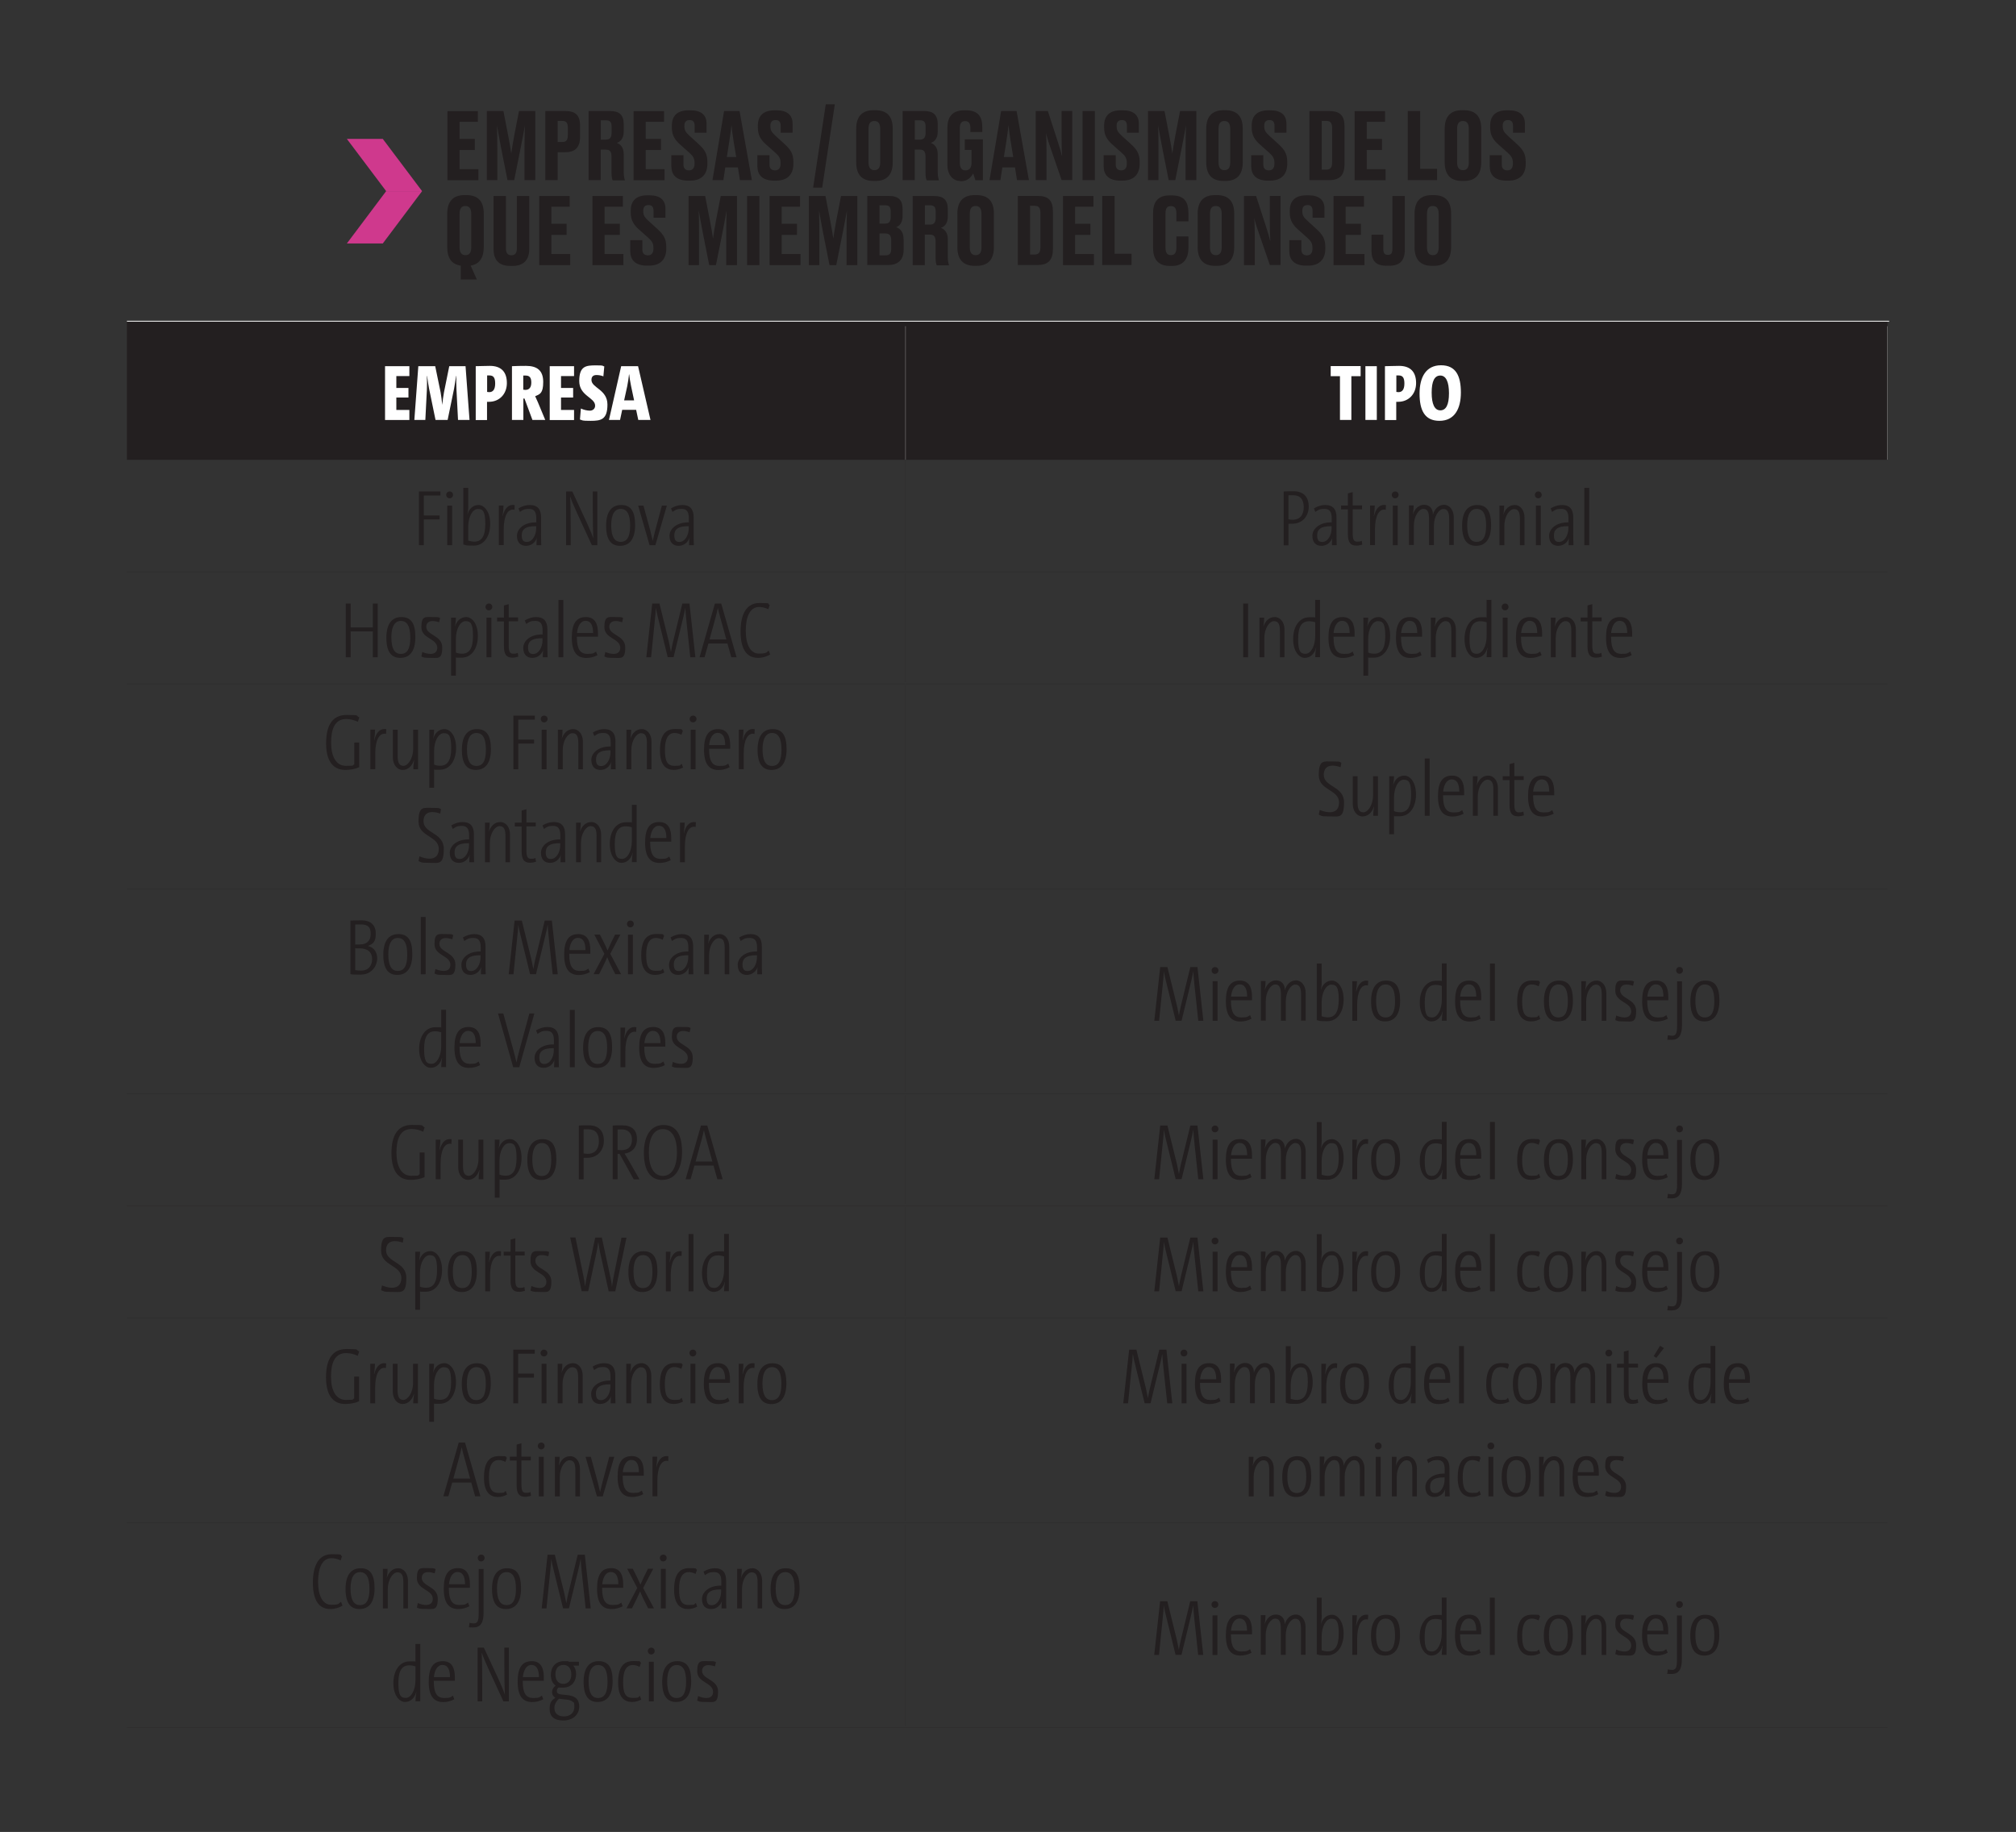 <svg xmlns="http://www.w3.org/2000/svg" viewBox="0 0 1980.7 1800"><rect x="0" y="0" width="1980.7" height="1800" fill="#333333" stroke="none"/><defs><style>.cls-1{fill:#231f20}.cls-2,.cls-3{stroke:#231f20}.cls-2,.cls-3,.cls-4,.cls-5,.cls-6,.cls-7{fill:none;stroke-miterlimit:10}.cls-2,.cls-3,.cls-6,.cls-7{stroke-width:.2px}.cls-4{stroke-width:.8px}.cls-4,.cls-5,.cls-6,.cls-7{stroke:#fff}.cls-5{stroke-width:.8px}.cls-8{fill:#fff}.cls-9{fill:#cf398d}.cls-10{display:none}</style></defs><g id="Capa_23"><path d="M889.7 315.6h964.7v136.2H889.7zm-765 0h765v136.2h-765z" class="cls-1"/><path d="M889.7 560.2V451.7M124.7 561.8h765M889.7 561.8h964.7M889.7 670.2V563.4M124.7 671.9h765M889.7 671.9h964.7M889.7 871.6V673.5M124.7 873.2h765M889.7 873.2h964.7M889.7 1073V874.9M124.7 1074.6h765M889.7 1074.6h964.7M889.7 1183.1v-106.9M124.7 1184.7h765M889.7 1184.7h964.7M889.7 1293.1v-106.8M124.7 1294.8h765M889.7 1294.8h964.7M889.7 1494.5v-198.1M124.7 1496.1h765M889.7 1496.1h964.7M889.7 1695.9v-198.1M124.7 1697.5h765M889.7 1697.5h964.7" class="cls-3"/><path d="M124.7 315.6h765M889.7 315.6h966.4" class="cls-5"/><path d="M889.7 451.7V320.5M1854.4 451.7V320.5" class="cls-6"/><path d="M469.5 109.1v10.6h-18v16.8h15v10.9h-15v18.8H470v10.9h-30.4v-67.9h29.9ZM505 177h-6.4l-6.4-32.3c-1.9-9.9-2.9-15.5-3.9-21.4.2 7.6.3 13.9.3 23.6V177h-10.3v-67.9h16.3l4.7 24.2c1.6 7.9 2.2 12.5 3 17.6.8-5.1 1.4-9.7 2.9-17.6l4.7-24.2h16V177h-10.6v-30.1c0-9.7.2-16 .4-23.6-1 5.7-2.1 11.6-3.9 20.7l-6.6 33ZM547.9 149.6V177h-12.1v-67.9h19.4c9.9 0 14.7 3.7 14.7 14.5v11.1c0 10.3-5.1 14.9-14.7 14.9zm0-10.1h4.3c4.2 0 5.7-1.6 5.7-7.2v-6.4c0-5.5-1.5-7.1-5.7-7.1h-4.3zM590.3 177h-12v-67.9h21.4c8.8 0 13.1 3.9 13.1 12.9v7.4c0 7.1-3.7 10-6.8 11 3.6 1.4 6.8 4.3 6.8 11.2v17.3c0 3.6.5 6.2 1.1 7.8v.5H602c-.6-1.1-1.2-3.1-1.2-7.8v-15.7c0-4.7-1.6-6.7-5.6-6.7h-5v30.1Zm0-39.8h5c4.1 0 5.6-2.4 5.6-6.8v-5.8c0-4.7-1.5-6.4-5.6-6.4h-5zM652.4 109.1v10.6h-18v16.8h15v10.9h-15v18.8h18.5v10.9h-30.4v-67.9h29.9ZM659.6 164v-11.5h11.9v9.3c0 3.7 2 5.6 5.5 5.6s5.4-2.3 5.4-6.6v-.7c0-4.5-1.5-6.8-5.1-10l-8.9-7.9c-5.4-4.8-8.3-9.3-8.3-16.8v-1.9c0-10.2 5.8-15.1 16.5-15.1h1.9c10 0 15.7 4.3 15.7 13.1v8.9h-11.7v-6.6c0-4.1-1.6-5.8-4.9-5.8s-5.2 1.6-5.2 5.5v.6c0 3.9 1.3 5.9 5 9.3l8.8 8c6.1 5.6 8.8 9.7 8.8 17.7v1.9c0 9.3-4.8 16.5-17 16.5h-2c-10.6 0-16.3-5-16.3-13.7ZM725 164.5h-12.4l-1.9 12.5H700l11.4-67.9h15.2l12.1 67.9H727zm-10.8-10.2h9.1l-2.5-15.2c-1.2-7.5-1.8-12.4-2.1-16.2-.4 3.8-1.1 8.9-2.2 16.2l-2.4 15.2ZM744.1 164v-11.5H756v9.3c0 3.7 2 5.6 5.5 5.6s5.4-2.3 5.4-6.6v-.7c0-4.5-1.5-6.8-5.1-10l-8.9-7.9c-5.4-4.8-8.3-9.3-8.3-16.8v-1.9c0-10.2 5.8-15.1 16.5-15.1h1.9c10 0 15.7 4.3 15.7 13.1v8.9H767v-6.6c0-4.1-1.6-5.8-4.9-5.8s-5.2 1.6-5.2 5.5v.6c0 3.9 1.3 5.9 5 9.3l8.8 8c6.1 5.6 8.8 9.7 8.8 17.7v1.9c0 9.3-4.8 16.5-17 16.5h-2c-10.6 0-16.3-5-16.3-13.7ZM807.8 184.4h-8.9l12.4-81.9h8.9zM877.1 159.4c0 12-5.5 18.4-17 18.4h-1.8c-11.7 0-17.1-6.5-17.1-18.4v-32.8c0-11.6 5.3-18.3 17-18.3h1.8c12.1 0 17.1 6.7 17.1 18.2zm-12.3-32.7c0-5.7-2.2-7.8-5.8-7.8s-5.7 2.1-5.7 7.8v32.8c0 5.1 1.9 7.7 5.8 7.7s5.7-2.6 5.7-7.7zM898.8 177h-12v-67.9h21.4c8.8 0 13.1 3.9 13.1 12.9v7.4c0 7.1-3.7 10-6.8 11 3.6 1.4 6.8 4.3 6.8 11.2v17.3c0 3.6.5 6.2 1.1 7.8v.5h-11.9c-.6-1.1-1.2-3.1-1.2-7.8v-15.7c0-4.7-1.6-6.7-5.6-6.7h-5v30.1Zm0-39.8h5c4.1 0 5.6-2.4 5.6-6.8v-5.8c0-4.7-1.5-6.4-5.6-6.4h-5zM943.9 177.9c-8.3 0-13.1-6.8-13.1-16v-36.2c0-10.4 4.5-17.3 16.4-17.3h1.9c12.5 0 16 6.8 16 16.8v4.5h-11.7v-3.8c0-4.6-1.5-6.9-5.2-6.9s-5.2 2.4-5.2 6.9v34c0 4.7 1.6 7.5 5.7 7.5s5.8-3 5.8-7.4v-12.7h-6.6v-10.4h17.8v40.2h-7.4c-.2-.8-1.2-4-2.2-6.7-1.2 2.4-4.7 7.6-11.5 7.6h-.6ZM997.2 164.5h-12.4l-1.9 12.5h-10.7l11.4-67.9h15.2l12.1 67.9h-11.7zm-10.8-10.2h9.1l-2.5-15.2c-1.2-7.5-1.8-12.4-2.1-16.2-.4 3.8-1.1 8.9-2.2 16.2l-2.4 15.2ZM1043.5 153.3c-.3-3.9-.5-7.9-.5-18V109h10.5v67.9H1043l-11-32c-2.3-6.4-3.6-11-4.4-14.6.4 3.7.6 8.7.6 18.3V177h-10.6v-67.9h11.9l9.7 29.9c2.1 6.6 3.3 10.5 4.2 14.3ZM1075.7 177h-12.1v-67.9h12.1zM1084.3 164v-11.5h11.9v9.3c0 3.7 2 5.6 5.5 5.6s5.4-2.3 5.4-6.6v-.7c0-4.5-1.5-6.8-5.1-10l-8.9-7.9c-5.4-4.8-8.3-9.3-8.3-16.8v-1.9c0-10.2 5.8-15.1 16.5-15.1h1.9c10 0 15.7 4.3 15.7 13.1v8.9h-11.7v-6.6c0-4.1-1.6-5.8-4.9-5.8s-5.2 1.6-5.2 5.5v.6c0 3.9 1.3 5.9 5 9.3l8.8 8c6.1 5.6 8.8 9.7 8.8 17.7v1.9c0 9.3-4.8 16.5-17 16.5h-2c-10.6 0-16.3-5-16.3-13.7ZM1154.6 177h-6.4l-6.4-32.3c-1.9-9.9-2.9-15.5-3.9-21.4.2 7.6.3 13.9.3 23.6V177h-10.3v-67.9h16.2l4.7 24.2c1.6 7.9 2.2 12.5 3 17.6.8-5.1 1.4-9.7 2.9-17.6l4.7-24.2h16V177h-10.6v-30.1c0-9.7.2-16 .4-23.6-1 5.7-2.1 11.6-3.9 20.7l-6.6 33ZM1221 159.4c0 12-5.5 18.4-17 18.4h-1.8c-11.7 0-17.1-6.5-17.1-18.4v-32.8c0-11.6 5.3-18.3 17-18.3h1.8c12.1 0 17.1 6.7 17.1 18.2zm-12.3-32.7c0-5.7-2.2-7.8-5.8-7.8s-5.7 2.1-5.7 7.8v32.8c0 5.1 1.9 7.7 5.8 7.7s5.7-2.6 5.7-7.7zM1229.3 164v-11.5h11.9v9.3c0 3.7 2 5.6 5.5 5.6s5.4-2.3 5.4-6.6v-.7c0-4.5-1.5-6.8-5.1-10l-8.9-7.9c-5.4-4.8-8.3-9.3-8.3-16.8v-1.9c0-10.2 5.8-15.1 16.5-15.1h1.9c10 0 15.7 4.3 15.7 13.1v8.9h-11.7v-6.6c0-4.1-1.6-5.8-4.9-5.8s-5.2 1.6-5.2 5.5v.6c0 3.9 1.3 5.9 5 9.3l8.8 8c6.1 5.6 8.8 9.7 8.8 17.7v1.9c0 9.3-4.8 16.5-17 16.5h-2c-10.6 0-16.3-5-16.3-13.7ZM1286.5 109.1h19.2c11 0 15.3 4.4 15.3 15.6V161c0 11-4.4 16-15.3 16h-19.2zm12.2 57.6h4.3c4.4 0 5.8-2.4 5.8-7.1v-33.7c0-4.9-1.5-7.1-5.7-7.1h-4.5v47.9ZM1360.8 109.1v10.6h-18v16.8h15v10.9h-15v18.8h18.5v10.9h-30.4v-67.9h29.9ZM1395.3 109.1v56.8h16.6V177h-28.8v-67.9h12.1ZM1455.3 159.4c0 12-5.5 18.4-17 18.4h-1.8c-11.7 0-17.1-6.5-17.1-18.4v-32.8c0-11.6 5.3-18.3 17-18.3h1.8c12.1 0 17.1 6.7 17.1 18.2zm-12.2-32.7c0-5.7-2.2-7.8-5.8-7.8s-5.7 2.1-5.7 7.8v32.8c0 5.1 1.9 7.7 5.8 7.7s5.7-2.6 5.7-7.7zM1463.6 164v-11.5h11.9v9.3c0 3.7 2 5.6 5.5 5.6s5.4-2.3 5.4-6.6v-.7c0-4.5-1.5-6.8-5.1-10l-8.9-7.9c-5.4-4.8-8.3-9.3-8.3-16.8v-1.9c0-10.2 5.8-15.1 16.5-15.1h1.9c10 0 15.7 4.3 15.7 13.1v8.9h-11.7v-6.6c0-4.1-1.6-5.8-4.9-5.8s-5.2 1.6-5.2 5.5v.6c0 3.9 1.3 5.9 5 9.3l8.8 8c6.1 5.6 8.8 9.7 8.8 17.7v1.9c0 9.3-4.8 16.5-17 16.5h-2c-10.6 0-16.3-5-16.3-13.7ZM452.7 261c-9.1-1.3-13.3-7.6-13.3-18.2V210c0-11.6 5.3-18.3 17-18.3h1.8c12.1 0 17.1 6.7 17.1 18.2v32.9c0 10.4-4.2 16.7-12.9 18.2l6.1 13.6h-15.8zm10.3-50.8c0-5.7-2.3-7.8-5.8-7.8s-5.7 2.1-5.7 7.8V243c0 5.1 1.9 7.7 5.8 7.7s5.7-2.6 5.7-7.7zM501.4 261.3c-12.1 0-16.5-6.8-16.5-16.7v-52h12.2v51.9c0 3.9 1.6 6.3 5.3 6.3s5.4-2.3 5.4-6.3v-51.9H520v52c0 9.7-4.5 16.7-16.6 16.7zM559.7 192.5v10.6h-18v16.8h15v10.9h-15v18.8h18.5v10.9h-30.4v-67.9h29.9ZM612 192.5v10.6h-18v16.8h15v10.9h-15v18.8h18.5v10.9h-30.4v-67.9H612ZM619.2 247.5V236h11.9v9.3c0 3.7 2 5.6 5.5 5.6s5.4-2.3 5.4-6.6v-.7c0-4.5-1.5-6.8-5.1-10l-8.9-7.9c-5.4-4.8-8.3-9.3-8.3-16.8V207c0-10.2 5.8-15.1 16.5-15.1h1.9c10 0 15.7 4.3 15.7 13.1v8.9h-11.7v-6.6c0-4.1-1.6-5.8-4.9-5.8s-5.2 1.6-5.2 5.5v.6c0 3.9 1.3 5.9 5 9.3l8.8 8c6.1 5.6 8.8 9.7 8.8 17.7v1.9c0 9.3-4.8 16.5-17 16.5h-2c-10.6 0-16.3-5-16.3-13.7ZM703.2 260.5h-6.4l-6.4-32.3c-1.9-9.9-2.9-15.5-3.9-21.4.2 7.6.3 13.9.3 23.6v30.1h-10.3v-67.9h16.3l4.7 24.2c1.6 7.9 2.2 12.5 3 17.6.8-5.1 1.4-9.7 2.9-17.6l4.7-24.2h16v67.9h-10.6v-30.1c0-9.7.2-16 .4-23.6-1 5.7-2.1 11.6-3.9 20.7l-6.6 33ZM746.1 260.5H734v-67.9h12.1zM786 192.5v10.6h-18v16.8h15v10.9h-15v18.8h18.5v10.9h-30.4v-67.9H786ZM821.4 260.5H815l-6.4-32.3c-1.9-9.9-2.9-15.5-3.9-21.4.2 7.6.3 13.9.3 23.6v30.1h-10.3v-67.9H811l4.7 24.2c1.6 7.9 2.2 12.5 3 17.6.8-5.1 1.4-9.7 2.9-17.6l4.7-24.2h16v67.9h-10.6v-30.1c0-9.7.2-16 .4-23.6-1 5.7-2.1 11.6-3.9 20.7l-6.6 33ZM852.1 192.5h20.6c10.5 0 14.1 4.2 14.1 13.2v6c0 7.6-3.2 10.3-6.3 11.5 3.5 1.3 7.3 4.1 7.3 12.3v10c0 9.2-4.9 14.9-15.1 14.9h-20.6zm12 9.2v18h5.5c4 0 5.5-2 5.5-6.5v-5.4c0-4.5-1.5-6.1-5.6-6.1zm0 27.7v21.5h5.7c4.2 0 5.8-1.7 5.8-6.6v-8.2c0-4.7-1.6-6.7-5.9-6.7h-5.5ZM908.7 260.5h-12v-67.9h21.4c8.8 0 13.1 3.9 13.1 12.9v7.4c0 7.1-3.7 10-6.8 11 3.6 1.4 6.8 4.3 6.8 11.2v17.3c0 3.6.5 6.2 1.1 7.8v.5h-11.9c-.6-1.1-1.2-3.1-1.2-7.8v-15.7c0-4.7-1.6-6.7-5.6-6.7h-5v30.1Zm0-39.8h5c4.1 0 5.6-2.4 5.6-6.8v-5.8c0-4.7-1.5-6.4-5.6-6.4h-5zM976.5 242.8c0 12-5.5 18.4-17 18.4h-1.8c-11.7 0-17.1-6.5-17.1-18.4V210c0-11.6 5.3-18.3 17-18.3h1.8c12.1 0 17.1 6.7 17.1 18.2zm-12.2-32.6c0-5.7-2.2-7.8-5.8-7.8s-5.7 2.1-5.7 7.8V243c0 5.1 1.9 7.7 5.8 7.7s5.7-2.6 5.7-7.7zM1000 192.5h19.2c11 0 15.3 4.4 15.3 15.6v36.3c0 11-4.4 16-15.3 16H1000zm12.1 57.6h4.3c4.4 0 5.8-2.4 5.8-7.1v-33.7c0-4.9-1.5-7.1-5.7-7.1h-4.5v47.9ZM1074.3 192.5v10.6h-18v16.8h15v10.9h-15v18.8h18.5v10.9h-30.4v-67.9h29.9ZM1095.1 192.5v56.8h16.6v11.1h-28.8v-67.9h12.1ZM1155.8 243.3v-11h11.8V244c0 9.4-4.3 17.3-16.1 17.3h-2.2c-11.6 0-16.4-6.9-16.4-17.4v-34.6c0-10.9 4.8-17.3 16.1-17.3h2.2c12.1 0 16.4 5.9 16.4 17.3v8.2h-11.8v-7.7c0-4.7-1.4-7.3-5.4-7.3s-5.3 2.5-5.3 7.3v33.5c0 4.8 1.5 7.4 5.3 7.4s5.4-2.7 5.4-7.3ZM1212.6 242.8c0 12-5.5 18.4-17 18.4h-1.8c-11.7 0-17.1-6.5-17.1-18.4V210c0-11.6 5.3-18.3 17-18.3h1.8c12.1 0 17.1 6.7 17.1 18.2zm-12.3-32.6c0-5.7-2.2-7.8-5.8-7.8s-5.7 2.1-5.7 7.8V243c0 5.1 1.9 7.7 5.8 7.7s5.7-2.6 5.7-7.7zM1248.1 236.8c-.3-3.9-.5-7.9-.5-18v-26.3h10.5v67.9h-10.5l-11-32c-2.3-6.4-3.6-11-4.4-14.6.4 3.7.6 8.7.6 18.3v28.4h-10.6v-67.9h11.9l9.7 29.9c2.1 6.6 3.3 10.5 4.2 14.3ZM1266.7 247.5V236h11.9v9.3c0 3.7 2 5.6 5.5 5.6s5.4-2.3 5.4-6.6v-.7c0-4.5-1.5-6.8-5.1-10l-8.9-7.9c-5.4-4.8-8.3-9.3-8.3-16.8V207c0-10.2 5.8-15.1 16.5-15.1h1.9c10 0 15.7 4.3 15.7 13.1v8.9h-11.7v-6.6c0-4.1-1.6-5.8-4.9-5.8s-5.2 1.6-5.2 5.5v.6c0 3.9 1.3 5.9 5 9.3l8.8 8c6.1 5.6 8.8 9.7 8.8 17.7v1.9c0 9.3-4.8 16.5-17 16.5h-2c-10.6 0-16.3-5-16.3-13.7ZM1340.1 192.5v10.6h-18v16.8h15v10.9h-15v18.8h18.5v10.9h-30.4v-67.9h29.9ZM1359.1 230.5v14.1c0 4.2 1.2 5.8 4.4 5.8h.3c3.2 0 4.2-1.9 4.2-5.8v-52h12.2v52.9c0 10.5-4.9 15.6-15 15.6h-3.2c-9.3 0-14.5-4-14.5-14.8v-15.7h11.6ZM1425.7 242.8c0 12-5.5 18.4-17 18.4h-1.8c-11.7 0-17.1-6.5-17.1-18.4V210c0-11.6 5.3-18.3 17-18.3h1.8c12.1 0 17.1 6.7 17.1 18.2zm-12.2-32.6c0-5.7-2.2-7.8-5.8-7.8s-5.7 2.1-5.7 7.8V243c0 5.1 1.9 7.7 5.8 7.7s5.7-2.6 5.7-7.7z" class="cls-1"/><path d="M378.3 412.6v-52.8h23.9v9.7h-12.8v11.7h11.9v9.4h-11.9v12.2h12.8v9.9h-24ZM450 412.6l-1.5-29.4c-.3-4.7-.2-9.2-.2-13.8h-.2c-.7 4.5-1.3 8.8-2 12.6l-6.3 30.6h-11.9l-6.3-30.6c-.7-3.5-1.3-7.8-2-12.6h-.2c.2 5 .2 9.3 0 13.8l-1.5 29.4h-10.8l3.9-52.8h16.6l5.3 25.7c.7 4.1 1.2 8.1 1.6 12.3.5-4.2.9-8.2 1.7-12.3l5.2-25.7h16l3.9 52.8h-11.5ZM467.4 412.6v-52.8c3.5 0 8.7-.3 13.9-.3 11.4 0 16.7 6.2 16.7 16.9s-7.3 18.4-17.6 18.4h-1.9v17.9h-11.2Zm11.2-27.5c.6 0 1.3.2 2.1.2 3.8 0 5.8-2.8 5.8-8.5s-1.7-7.9-5.6-7.9h-2.3V385ZM523.1 412.6l-7.8-21h-1.1v21H503v-52.8c3.9-.2 8.8-.3 13.8-.3 10.9 0 16.9 4.5 16.9 15.8s-3.3 12-7.9 14c.9 2 1.9 4.1 2.7 6l7.2 17.3h-12.5Zm-8.9-29.7c.4 0 1.4.2 2 .2 3.7 0 5.8-2.4 5.8-7.2s-1.6-6.9-5.6-6.9h-2.3v13.8ZM540.1 412.6v-52.8H564v9.7h-12.8v11.7h11.9v9.4h-11.9v12.2H564v9.9h-24ZM592.9 369.8c-2.3-.9-4.6-1.3-6.9-1.3-3.4 0-4.9 1.8-4.9 4.8 0 7.9 15.7 9.3 15.7 24.2s-6.5 16-16.4 16-7.5-.5-10.6-1.3l.9-10.8c2.7 1.3 6.2 2.1 8.9 2.1s5.1-1.8 5.1-4.9c0-8.1-15.6-9.5-15.6-24.2s6.6-15.4 16.1-15.4 5.7.4 8.5 1l-.9 9.9ZM625 402.7h-13.7l-2.1 9.9h-10.9l12-52.8h16.6l12.2 52.8h-12zm-11.7-9.3h9.7l-3-14.2c-.9-4.3-1.5-8.1-1.8-11.3h-.2c-.3 3.2-.9 7-1.7 11.3l-3.1 14.2ZM1327.7 369.6v43h-11.2v-43h-9.1v-9.9h29.4v9.9h-9.2ZM1341.5 412.6v-52.8h11.2v52.8zM1360.7 412.6v-52.8c3.5 0 8.7-.3 13.9-.3 11.4 0 16.7 6.2 16.7 16.9s-7.3 18.4-17.6 18.4h-1.9v17.9h-11.2Zm11.2-27.5c.6 0 1.3.2 2.1.2 3.8 0 5.8-2.8 5.8-8.5s-1.7-7.9-5.6-7.9h-2.3V385ZM1414.2 413.5c-14.6 0-19.5-10.6-19.5-26.8s6.4-27.8 21.1-27.8 19.5 10.6 19.5 26.8-6.4 27.8-21.1 27.8m.9-44.5c-5.7 0-8.5 5.5-8.5 16.8s2.9 17.4 8.5 17.4 8.5-5.4 8.5-16.8-3-17.4-8.5-17.4" class="cls-8"/><path d="M416.4 486.9v19.6h15.5v3.9h-15.5v25.3h-4.8v-52.8h21.1v4h-16.4ZM445.1 486.2c0 1.9-1.5 3.4-3.4 3.4s-3.3-1.5-3.3-3.4 1.5-3.3 3.4-3.3 3.3 1.5 3.3 3.3m-5.7 49.5v-38.9h4.8v38.9zM460.1 496.8c0 3.6-.4 6.3-.9 9 1.5-5.9 5.6-9.6 11-9.6s11.4 6.3 11.4 18.5-6 21.4-16.1 21.4-7.1-.5-10.3-1.1v-55.6h4.8v17.4Zm0 34.4c1.9.6 4 1 6 1 6.8 0 10.7-5 10.7-17.4s-2.3-14.7-7.3-14.7-9.5 7.2-9.5 17.8v13.3ZM505.5 500.9c-6.7-1.5-10.6 6.2-10.6 19.2v15.5h-4.8v-38.9h4.6c0 2.7-.4 6.9-.9 10.2h.2c1.3-5.6 4.6-11.9 11.7-10.6zM527.1 535.7c0-2.7 0-5.9.5-7.5-1.5 4.5-5.3 8.1-10.8 8.1s-8.9-3.4-8.9-9.9 6.7-13.4 19-13.1v-3.9c0-6.4-2-9.4-7.1-9.4s-6.1 1.1-9 3l-1.4-3.5c3.4-2 7.1-3.3 11.1-3.3 7.9 0 11.1 4.5 11.1 12.1v15.3c0 4.1 0 8.7.2 12.1h-4.5Zm-.3-18.7c-11.3-.2-14.2 3.8-14.2 8.9s1.8 6.6 5 6.6c5.5 0 9.2-6.7 9.2-13.4zM581.5 535.7l-14.7-31.9c-3.6-7.9-5.3-12.1-6.4-15.6h-.2c.3 5.1.5 15.7.5 30.2v17.3h-4.5v-52.8h6.1l14.2 30.6c3.6 7.9 5.3 12.1 6.4 15.6-.2-5.1-.5-15.7-.5-30.2v-16h4.5v52.8h-5.6ZM609.2 536.3c-8.8 0-13.7-5.9-13.7-19.7s5.5-20.4 14.8-20.4 13.7 5.9 13.7 19.7-5.5 20.4-14.8 20.4m.6-36.3c-5.6 0-9.3 5-9.3 16s3 16.4 9.3 16.4 9.3-5 9.3-16-3-16.4-9.3-16.4M644.1 535.7h-5.9L627 496.8h5.2l6.8 25c.7 2.9 1.6 6.7 2.3 9.7.6-2.9 1.6-6.7 2.3-9.7l6.7-25h4.9l-11.3 38.9ZM677 535.7c0-2.7 0-5.9.5-7.5-1.5 4.5-5.3 8.1-10.8 8.1s-8.9-3.4-8.9-9.9 6.7-13.4 19-13.1v-3.9c0-6.4-2-9.4-7.1-9.4s-6.1 1.1-9 3l-1.4-3.5c3.4-2 7.1-3.3 11.1-3.3 7.9 0 11.1 4.5 11.1 12.1v15.3c0 4.1 0 8.7.2 12.1h-4.5Zm-.3-18.7c-11.3-.2-14.2 3.8-14.2 8.9s1.8 6.6 5 6.6c5.5 0 9.2-6.7 9.2-13.4zM1261.2 535.7v-52.8c3-.2 6.4-.2 9.7-.2 10.1 0 14.9 5.8 14.9 15.1s-6.1 16.8-16.2 16.8-2.5 0-3.7-.2v21.4h-4.8Zm4.8-25.4c1.2.2 2.6.4 3.9.4 7.4 0 11-4.9 11-12.4s-3.3-11.7-10.5-11.7h-4.5v23.6ZM1308.6 535.7c0-2.7 0-5.9.5-7.5-1.5 4.5-5.3 8.1-10.8 8.1s-8.9-3.4-8.9-9.9 6.7-13.4 19-13.1v-3.9c0-6.4-2-9.4-7.1-9.4s-6.1 1.1-9 3l-1.4-3.5c3.4-2 7.1-3.3 11.1-3.3 7.9 0 11.1 4.5 11.1 12.1v15.3c0 4.1 0 8.7.2 12.1h-4.5Zm-.3-18.7c-11.3-.2-14.2 3.8-14.2 8.9s1.8 6.6 5 6.6c5.5 0 9.2-6.7 9.2-13.4zM1338.5 535.1c-1.6.5-3.8 1-5.9 1-6 0-8.3-3.4-8.3-11.3v-24.3h-6.7v-3.8h6.7v-11.9l4.7-1.3v13.1h9.2v3.8h-9.2v23.4c0 6.6 1.2 8.4 4.5 8.4s3-.3 4.4-.8l.5 3.6ZM1361.5 500.9c-6.7-1.5-10.6 6.2-10.6 19.2v15.5h-4.8v-38.9h4.6c0 2.7-.4 6.9-.9 10.2h.2c1.3-5.6 4.6-11.9 11.7-10.6zM1374.1 486.2c0 1.9-1.5 3.4-3.4 3.4s-3.3-1.5-3.3-3.4 1.5-3.3 3.4-3.3 3.3 1.5 3.3 3.3m-5.7 49.5v-38.9h4.8v38.9zM1423.8 535.7V510c0-6.4-1.4-9.9-5.7-9.9s-9.3 7-9.3 16.5v19h-4.8v-25.7c0-6.4-1.3-9.9-5.6-9.9s-9.3 7-9.3 16.5v19h-4.8v-38.9h4.6c0 3.8-.4 6.5-.8 9.1 1.7-5.6 5.6-9.7 11.1-9.7s8.8 4 8.6 9.7c1.6-5.6 5.6-9.7 11-9.7s9.5 5.2 9.5 12.3v27.2h-4.7ZM1450.2 536.3c-8.8 0-13.7-5.9-13.7-19.7s5.5-20.4 14.8-20.4 13.7 5.9 13.7 19.7-5.5 20.4-14.8 20.4m.6-36.3c-5.6 0-9.3 5-9.3 16s3 16.4 9.3 16.4 9.3-5 9.3-16-3-16.4-9.3-16.4M1493.3 535.7v-25.8c0-6.3-1.4-9.7-5.8-9.7s-9.5 7-9.5 16.5v19h-4.8v-38.9h4.6c0 3.8-.4 6.6-.8 9.1 1.7-5.6 5.6-9.7 11.2-9.7s9.6 5.2 9.6 12.3v27.2h-4.7ZM1514.7 486.2c0 1.9-1.5 3.4-3.4 3.4s-3.3-1.5-3.3-3.4 1.5-3.3 3.4-3.3 3.3 1.5 3.3 3.3m-5.7 49.5v-38.9h4.8v38.9zM1541.2 535.7c0-2.7 0-5.9.5-7.5-1.5 4.5-5.3 8.1-10.8 8.1s-8.9-3.4-8.9-9.9 6.7-13.4 19-13.1v-3.9c0-6.4-2-9.4-7.1-9.4s-6.1 1.1-9 3l-1.4-3.5c3.4-2 7.1-3.3 11.1-3.3 7.9 0 11.1 4.5 11.1 12.1v15.3c0 4.1 0 8.7.2 12.1h-4.5Zm-.3-18.7c-11.3-.2-14.2 3.8-14.2 8.9s1.8 6.6 5 6.6c5.5 0 9.2-6.7 9.2-13.4zM1556.6 535.7v-56.3h4.8v56.3zM366.3 645.8v-25.4h-21.8v25.4h-4.8V593h4.8v23.5h21.8V593h4.8v52.8zM393.3 646.4c-8.8 0-13.7-5.9-13.7-19.7s5.5-20.4 14.8-20.4 13.7 5.9 13.7 19.7-5.5 20.4-14.8 20.4m.5-36.3c-5.6 0-9.3 5-9.3 16s3 16.4 9.3 16.4 9.3-5 9.3-16-3-16.4-9.3-16.4M431.5 611.4c-1.8-.6-4.4-1.2-6.4-1.2-4.1 0-6.3 2.2-6.3 5.7 0 8.5 15.7 8.1 15.7 20.3s-4.4 10.2-11.9 10.2-5.9-.5-8.6-1.3l.9-4.5c2.8 1.3 6 1.9 8.2 1.9 4.2 0 6.5-2.3 6.5-6 0-9.3-15.6-8.8-15.6-20.3s4.1-9.9 11.5-9.9 4.7.4 6.9.9l-.9 4.1ZM443.2 663.8v-56.9h4.7c0 3.1-.5 6.5-.9 9.1 1.5-5.9 5.6-9.7 11.1-9.7s11.4 6.3 11.4 18.5-6 21.4-16 21.4-3.6 0-5.6-.5v18.2h-4.8Zm4.8-22.6c1.7.8 3.8 1.1 6 1.1 6.8 0 10.7-4.9 10.7-17.3s-2.3-14.7-7.3-14.7-9.5 7.2-9.5 17.8v13.1ZM483.7 596.3c0 1.9-1.5 3.4-3.4 3.4s-3.3-1.5-3.3-3.4 1.5-3.3 3.4-3.3 3.3 1.5 3.3 3.3m-5.7 49.5v-38.9h4.8v38.9zM509.3 645.2c-1.6.5-3.8 1-5.9 1-6 0-8.3-3.4-8.3-11.3v-24.3h-6.7v-3.8h6.7v-11.9l4.7-1.3v13.1h9.2v3.8h-9.2v23.4c0 6.6 1.2 8.4 4.5 8.4s3-.3 4.4-.8l.5 3.6ZM533.3 645.8c0-2.7 0-5.9.5-7.5-1.5 4.5-5.3 8.1-10.8 8.1s-8.9-3.4-8.9-9.9 6.7-13.4 19-13.1v-3.9c0-6.4-2-9.4-7.1-9.4s-6.1 1.1-9 3l-1.4-3.5c3.4-2 7.1-3.3 11.1-3.3 7.9 0 11.1 4.5 11.1 12.1v15.3c0 4.1 0 8.7.2 12.1h-4.5Zm-.3-18.7c-11.3-.2-14.2 3.8-14.2 8.9s1.8 6.6 5 6.6c5.5 0 9.2-6.7 9.2-13.4zM548.7 645.8v-56.3h4.8v56.3zM586.9 643.8c-3.1 1.6-6.7 2.7-10.8 2.7-9.3 0-14.3-5.9-14.3-20s4.6-20.2 13.9-20.2 11.8 7.4 11.8 15.9v3.4h-20.7v.8c0 11.7 3.5 16.1 10.2 16.1s6.2-.9 8.6-2.3l1.4 3.6Zm-20-21.8h15.8c0-7.6-2.3-12-7.4-12s-7.8 5.6-8.4 12M611.3 611.4c-1.8-.6-4.4-1.2-6.4-1.2-4.1 0-6.3 2.2-6.3 5.7 0 8.5 15.7 8.1 15.7 20.3s-4.4 10.2-11.9 10.2-5.9-.5-8.6-1.3l.9-4.5c2.8 1.3 6 1.9 8.2 1.9 4.2 0 6.5-2.3 6.5-6 0-9.3-15.6-8.8-15.6-20.3s4.1-9.9 11.5-9.9 4.7.4 6.9.9l-.9 4.1ZM678.2 645.8l-3.7-34.6c-.8-6.9-.9-10.4-1.2-14.1-.5 3.1-1.3 6.4-2.1 9.9l-9.4 38.7H656l-9.5-38.7c-.9-3.5-1.6-6.7-2.1-9.9-.2 3.8-.4 7.1-1.2 14.1l-3.5 34.6H635l5.8-52.8h7.1l9.4 38.2c.7 3.1 1.3 6.5 1.9 9.5.5-3 1.2-6.4 1.9-9.5l9.3-38.2h7l5.8 52.8h-4.9ZM714.7 632.3H696l-3.8 13.5h-4.9l15.1-52.8h6.2l15.1 52.8h-5.2zm-17.6-4h16.5L708 608c-1.2-4.1-2-7.2-2.7-10.6-.7 3.4-1.5 6.4-2.6 10.6zM756.7 643.1c-3.1 1.8-7.1 3.3-11.9 3.3-12 0-17.2-9.7-17.2-26s5.4-27.9 18.6-27.9 7.1.8 10 2l-1.3 4.1c-2.7-1.3-5.9-2.2-9-2.2-9.6 0-13.2 10.6-13.2 23.3s4.1 22.5 12.8 22.5 7-1.3 9.8-2.9zM1221.4 645.8V593h4.8v52.8zM1257.5 645.8V620c0-6.3-1.4-9.7-5.8-9.7s-9.5 7-9.5 16.5v19h-4.8v-38.9h4.6c0 3.8-.4 6.6-.8 9.1 1.7-5.6 5.6-9.7 11.2-9.7s9.6 5.2 9.6 12.3v27.2h-4.7ZM1292.2 645.8c0-2.5.3-6.2.9-9.1h-.2c-1.5 5.9-5.6 9.7-11 9.7s-11.4-6.3-11.4-18.5 6-21.4 16-21.4 3.6 0 5.7.4v-17.5h4.7v56.3h-4.6Zm-.1-34.4c-2.1-.7-4.1-1-6-1-6.9 0-10.7 4.9-10.7 17.3s2.3 14.7 7.3 14.7 9.5-7.2 9.5-17.8v-13.2ZM1330.3 643.8c-3.1 1.6-6.7 2.7-10.8 2.7-9.3 0-14.3-5.9-14.3-20s4.6-20.2 13.9-20.2 11.8 7.4 11.8 15.9v3.4h-20.7v.8c0 11.7 3.5 16.1 10.2 16.1s6.2-.9 8.6-2.3l1.4 3.6Zm-20.1-21.8h15.8c0-7.6-2.3-12-7.4-12s-7.8 5.6-8.4 12M1339.5 663.8v-56.9h4.7c0 3.1-.5 6.5-.9 9.1 1.5-5.9 5.6-9.7 11.1-9.7s11.4 6.3 11.4 18.5-6 21.4-16 21.4-3.6 0-5.6-.5v18.2h-4.8Zm4.8-22.6c1.7.8 3.8 1.1 6 1.1 6.8 0 10.7-4.9 10.7-17.3s-2.3-14.7-7.3-14.7-9.5 7.2-9.5 17.8v13.1ZM1396.6 643.8c-3.1 1.6-6.7 2.7-10.8 2.7-9.3 0-14.3-5.9-14.3-20s4.6-20.2 13.9-20.2 11.8 7.4 11.8 15.9v3.4h-20.7v.8c0 11.7 3.5 16.1 10.2 16.1s6.2-.9 8.6-2.3l1.4 3.6Zm-20-21.8h15.8c0-7.6-2.3-12-7.4-12s-7.8 5.6-8.4 12M1425.9 645.8V620c0-6.3-1.4-9.7-5.8-9.7s-9.5 7-9.5 16.5v19h-4.8v-38.9h4.6c0 3.8-.4 6.6-.8 9.1 1.7-5.6 5.6-9.7 11.2-9.7s9.6 5.2 9.6 12.3v27.2h-4.7ZM1460.6 645.8c0-2.5.3-6.2.9-9.1h-.2c-1.5 5.9-5.6 9.7-11 9.7s-11.4-6.3-11.4-18.5 6-21.4 16-21.4 3.6 0 5.7.4v-17.5h4.7v56.3h-4.6Zm-.1-34.4c-2.1-.7-4.1-1-6-1-6.9 0-10.7 4.9-10.7 17.3s2.3 14.7 7.3 14.7 9.5-7.2 9.5-17.8v-13.2ZM1482.1 596.3c0 1.9-1.5 3.4-3.4 3.4s-3.3-1.5-3.3-3.4 1.5-3.3 3.4-3.3 3.3 1.5 3.3 3.3m-5.7 49.5v-38.9h4.8v38.9zM1514.5 643.8c-3.1 1.6-6.7 2.7-10.8 2.7-9.3 0-14.3-5.9-14.3-20s4.6-20.2 13.9-20.2 11.8 7.4 11.8 15.9v3.4h-20.7v.8c0 11.7 3.5 16.1 10.2 16.1s6.2-.9 8.6-2.3l1.4 3.6Zm-20-21.8h15.8c0-7.6-2.3-12-7.4-12s-7.8 5.6-8.4 12M1543.8 645.8V620c0-6.3-1.4-9.7-5.8-9.7s-9.5 7-9.5 16.5v19h-4.8v-38.9h4.6c0 3.8-.4 6.6-.8 9.1 1.7-5.6 5.6-9.7 11.2-9.7s9.6 5.2 9.6 12.3v27.2h-4.7ZM1573.9 645.2c-1.6.5-3.8 1-5.9 1-6 0-8.3-3.4-8.3-11.3v-24.3h-6.7v-3.8h6.7v-11.9l4.7-1.3v13.1h9.2v3.8h-9.2v23.4c0 6.6 1.2 8.4 4.5 8.4s3-.3 4.4-.8l.5 3.6ZM1603 643.8c-3.1 1.6-6.7 2.7-10.8 2.7-9.3 0-14.3-5.9-14.3-20s4.6-20.2 13.9-20.2 11.8 7.4 11.8 15.9v3.4h-20.7v.8c0 11.7 3.5 16.1 10.2 16.1s6.2-.9 8.6-2.3l1.4 3.6Zm-20.1-21.8h15.8c0-7.6-2.3-12-7.4-12s-7.8 5.6-8.4 12M353 753.8c-4.2 1.9-9.1 2.7-13.8 2.7-12.5 0-18.8-9.5-18.8-26.2s5.6-27.8 20.1-27.8 8.4.7 12.5 2.4l-1.4 4.3c-3.5-1.6-7.2-2.7-11.5-2.7-11.1 0-14.8 9.8-14.8 23.2s4.8 22.8 14.6 22.8 5.8-.5 8.2-1.5v-21.4h4.8v24.1ZM379.3 721.1c-6.7-1.5-10.6 6.2-10.6 19.2v15.5h-4.8v-38.9h4.6c0 2.7-.4 6.9-.9 10.2h.2c1.3-5.6 4.6-11.9 11.7-10.6zM406.1 755.9c0-3.8.4-6.6.8-9.1h-.2c-1.6 5.6-5.6 9.7-11.1 9.7s-9.6-5.2-9.6-12.3V717h4.7v25.8c0 6.3 1.4 9.7 5.7 9.7s9.5-7 9.5-16.5v-19h4.8v38.9zM421.8 773.9V717h4.7c0 3.1-.5 6.5-.9 9.1 1.5-5.9 5.6-9.7 11.1-9.7s11.4 6.3 11.4 18.5-6 21.4-16 21.4-3.6 0-5.6-.5V774h-4.8Zm4.8-22.6c1.7.8 3.8 1.1 6 1.1 6.8 0 10.7-4.9 10.7-17.3s-2.3-14.7-7.3-14.7-9.5 7.2-9.5 17.8v13.1ZM467.5 756.5c-8.8 0-13.7-5.9-13.7-19.7s5.5-20.4 14.8-20.4 13.7 5.9 13.7 19.7-5.5 20.4-14.8 20.4m.6-36.3c-5.6 0-9.3 5-9.3 16s3 16.4 9.3 16.4 9.3-5 9.3-16-3-16.4-9.3-16.4M509.2 707.1v19.6h15.5v3.9h-15.5v25.3h-4.8v-52.8h21.1v4h-16.4ZM538 706.4c0 1.9-1.5 3.4-3.4 3.4s-3.3-1.5-3.3-3.4 1.5-3.3 3.4-3.3 3.3 1.5 3.3 3.3m-5.8 49.5V717h4.8v38.9zM568.2 755.9v-25.8c0-6.3-1.4-9.7-5.8-9.7s-9.5 7-9.5 16.5v19h-4.8V717h4.6c0 3.8-.4 6.6-.8 9.1 1.7-5.6 5.6-9.7 11.2-9.7s9.6 5.2 9.6 12.3v27.2H568ZM600.2 755.9c0-2.7 0-5.9.5-7.5-1.5 4.5-5.3 8.1-10.8 8.1s-8.9-3.4-8.9-9.9 6.7-13.4 19-13.1v-3.9c0-6.4-2-9.4-7.1-9.4s-6.1 1.1-9 3l-1.4-3.5c3.4-2 7.1-3.3 11.1-3.3 7.9 0 11.1 4.5 11.1 12.1v15.3c0 4.1 0 8.7.2 12.1h-4.5Zm-.4-18.7c-11.3-.2-14.2 3.8-14.2 8.9s1.8 6.6 5 6.6c5.5 0 9.2-6.7 9.2-13.4zM635.6 755.9v-25.8c0-6.3-1.4-9.7-5.8-9.7s-9.5 7-9.5 16.5v19h-4.8V717h4.6c0 3.8-.4 6.6-.8 9.1 1.7-5.6 5.6-9.7 11.2-9.7s9.6 5.2 9.6 12.3v27.2h-4.7ZM671.2 754.1c-2.7 1.4-5.6 2.4-9.2 2.4-7 0-13.6-4.1-13.6-18.9s4.9-21.3 14.8-21.3 5.5.6 7.7 1.6l-1.4 4.1c-1.9-1-4.2-1.8-6.7-1.8-6.4 0-9.5 5.9-9.5 16.4s1.8 15.9 9.4 15.9 4.8-.7 7.1-2l1.3 3.6ZM684.3 706.4c0 1.9-1.5 3.4-3.4 3.4s-3.3-1.5-3.3-3.4 1.5-3.3 3.4-3.3 3.3 1.5 3.3 3.3m-5.7 49.5V717h4.8v38.9zM716.8 753.9c-3.1 1.6-6.7 2.7-10.8 2.7-9.3 0-14.3-5.9-14.3-20s4.6-20.2 13.9-20.2 11.8 7.4 11.8 15.9v3.4h-20.7v.8c0 11.7 3.5 16.1 10.2 16.1s6.2-.9 8.6-2.3l1.4 3.6Zm-20.1-21.8h15.8c0-7.6-2.3-12-7.4-12s-7.8 5.6-8.4 12M741.3 721.1c-6.7-1.5-10.6 6.2-10.6 19.2v15.5h-4.8v-38.9h4.6c0 2.7-.4 6.9-.9 10.2h.2c1.3-5.6 4.6-11.9 11.7-10.6zM758 756.5c-8.8 0-13.7-5.9-13.7-19.7s5.5-20.4 14.8-20.4 13.7 5.9 13.7 19.7-5.5 20.4-14.8 20.4m.5-36.3c-5.6 0-9.3 5-9.3 16s3 16.4 9.3 16.4 9.3-5 9.3-16-3-16.4-9.3-16.4M432.5 799.4c-2.5-.9-5.1-1.5-7.8-1.5-5.7 0-8.6 3.4-8.6 8.9 0 12.4 19.9 11 19.9 27.1s-4.7 13.9-14.2 13.9-7.4-.7-10.6-1.7l.9-4.7c3.1 1.4 6.8 2.3 10 2.3 6 0 9-3.7 9-9.5 0-13.1-19.9-11.7-19.9-27s4.7-13.4 13.8-13.4 5.6.5 8.3 1.2zM461.1 847.2c0-2.7 0-5.9.5-7.5-1.5 4.5-5.3 8.1-10.8 8.1s-8.9-3.4-8.9-9.9 6.7-13.4 19-13.1v-3.9c0-6.4-2-9.4-7.1-9.4s-6.1 1.1-9 3l-1.4-3.5c3.4-2 7.1-3.3 11.1-3.3 7.9 0 11.1 4.5 11.1 12.1v15.3c0 4.1 0 8.7.2 12.1h-4.5Zm-.3-18.7c-11.3-.2-14.2 3.8-14.2 8.9s1.8 6.6 5 6.6c5.5 0 9.2-6.7 9.2-13.4zM496.6 847.2v-25.8c0-6.3-1.4-9.7-5.8-9.7s-9.5 7-9.5 16.5v19h-4.8v-38.9h4.6c0 3.8-.4 6.6-.8 9.1 1.7-5.6 5.6-9.7 11.2-9.7s9.6 5.2 9.6 12.3v27.2h-4.7ZM526.7 846.7c-1.6.5-3.8 1-5.9 1-6 0-8.3-3.4-8.3-11.3v-24.3h-6.7v-3.8h6.7v-11.9l4.7-1.3v13.1h9.2v3.8h-9.2v23.4c0 6.6 1.2 8.4 4.5 8.4s3-.3 4.4-.8l.5 3.6ZM550.7 847.2c0-2.7 0-5.9.5-7.5-1.5 4.5-5.3 8.1-10.8 8.1s-8.9-3.4-8.9-9.9 6.7-13.4 19-13.1v-3.9c0-6.4-2-9.4-7.1-9.4s-6.1 1.1-9 3L533 811c3.4-2 7.1-3.3 11.1-3.3 7.9 0 11.1 4.5 11.1 12.1v15.3c0 4.1 0 8.7.2 12.1h-4.5Zm-.3-18.7c-11.3-.2-14.2 3.8-14.2 8.9s1.8 6.6 5 6.6c5.5 0 9.2-6.7 9.2-13.4zM586.1 847.2v-25.8c0-6.3-1.4-9.7-5.8-9.7s-9.5 7-9.5 16.5v19H566v-38.9h4.6c0 3.8-.4 6.6-.8 9.1 1.7-5.6 5.6-9.7 11.2-9.7s9.6 5.2 9.6 12.3v27.2h-4.7ZM620.8 847.2c0-2.5.3-6.2.9-9.1h-.2c-1.5 5.9-5.6 9.7-11 9.7s-11.4-6.3-11.4-18.5 6-21.4 16-21.4 3.6 0 5.7.4v-17.5h4.7v56.3h-4.6Zm-.1-34.3c-2.1-.7-4.1-1-6-1-6.9 0-10.7 4.9-10.7 17.3s2.3 14.7 7.3 14.7 9.5-7.2 9.5-17.8v-13.2ZM658.9 845.2c-3.1 1.6-6.7 2.7-10.8 2.7-9.3 0-14.3-5.9-14.3-20s4.6-20.2 13.9-20.2 11.8 7.4 11.8 15.9v3.4h-20.7v.8c0 11.7 3.5 16.1 10.2 16.1s6.2-.9 8.6-2.3l1.4 3.6Zm-20-21.8h15.8c0-7.6-2.3-12-7.4-12s-7.8 5.6-8.4 12M683.5 812.5c-6.7-1.5-10.6 6.2-10.6 19.2v15.5h-4.8v-38.9h4.6c0 2.7-.4 6.9-.9 10.2h.2c1.3-5.6 4.6-11.9 11.7-10.6zM1317 753.8c-2.5-.9-5.1-1.5-7.8-1.5-5.7 0-8.6 3.4-8.6 8.9 0 12.4 19.9 11 19.9 27.1s-4.7 13.9-14.2 13.9-7.4-.7-10.6-1.7l.9-4.7c3.1 1.4 6.8 2.3 10 2.3 6 0 9-3.7 9-9.5 0-13.1-19.9-11.7-19.9-27s4.7-13.4 13.9-13.4 5.6.5 8.3 1.2l-.8 4.4ZM1349.2 801.6c0-3.8.4-6.6.8-9.1h-.2c-1.6 5.6-5.6 9.7-11.1 9.7s-9.6-5.2-9.6-12.3v-27.2h4.7v25.8c0 6.3 1.4 9.7 5.7 9.7s9.5-7 9.5-16.5v-19h4.8v38.9zM1364.9 819.6v-56.9h4.7c0 3.1-.5 6.5-.9 9.1 1.5-5.9 5.6-9.7 11.1-9.7s11.4 6.3 11.4 18.5-6 21.4-16 21.4-3.6 0-5.6-.5v18.2h-4.8Zm4.8-22.6c1.7.8 3.8 1.1 6 1.1 6.8 0 10.7-4.9 10.7-17.3s-2.3-14.7-7.3-14.7-9.5 7.2-9.5 17.8V797ZM1399.8 801.6v-56.3h4.8v56.3zM1437.9 799.6c-3.1 1.6-6.7 2.7-10.8 2.7-9.3 0-14.3-5.9-14.3-20s4.6-20.2 13.9-20.2 11.8 7.4 11.8 15.9v3.4h-20.7v.8c0 11.7 3.5 16.1 10.2 16.1s6.2-.9 8.6-2.3l1.4 3.6Zm-20-21.8h15.8c0-7.6-2.3-12-7.4-12s-7.8 5.6-8.4 12M1467.2 801.6v-25.8c0-6.3-1.4-9.7-5.8-9.7s-9.5 7-9.5 16.5v19h-4.8v-38.9h4.6c0 3.8-.4 6.6-.8 9.1 1.7-5.6 5.6-9.7 11.2-9.7s9.6 5.2 9.6 12.3v27.2h-4.7ZM1497.3 801.1c-1.6.5-3.8 1-5.9 1-6 0-8.3-3.4-8.3-11.3v-24.3h-6.7v-3.8h6.7v-11.9l4.7-1.3v13.1h9.2v3.8h-9.2v23.4c0 6.6 1.2 8.4 4.5 8.4s3-.3 4.4-.8l.5 3.6ZM1526.4 799.6c-3.1 1.6-6.7 2.7-10.8 2.7-9.3 0-14.3-5.9-14.3-20s4.6-20.2 13.9-20.2 11.8 7.4 11.8 15.9v3.4h-20.7v.8c0 11.7 3.5 16.1 10.2 16.1s6.2-.9 8.6-2.3l1.4 3.6Zm-20.1-21.8h15.8c0-7.6-2.3-12-7.4-12s-7.8 5.6-8.4 12M344.3 904.5c2.9 0 6.1-.2 10.7-.2 9.8 0 14.2 5.2 14.2 13.1s-2.5 9.9-7.7 12.1c6.5 1.5 9.1 6.7 9.1 12.4s-4.3 15.7-16.2 15.7-6.5-.2-10.1-.4zM349 928h4.5c6.7 0 10.7-3.6 10.7-10.2s-2.3-9.5-9.9-9.5-3.4 0-5.3.2v19.6Zm0 25.2c1.2.2 3.1.5 5.7.5 7.5 0 10.9-5.1 10.9-11.5s-4.1-10.4-12.5-10.4H349v21.3ZM390.3 957.9c-8.8 0-13.7-5.9-13.7-19.7s5.5-20.4 14.8-20.4 13.7 5.9 13.7 19.7-5.5 20.4-14.8 20.4m.5-36.3c-5.6 0-9.3 5-9.3 16s3 16.4 9.3 16.4 9.3-5 9.3-16-3-16.4-9.3-16.4M413.4 957.3V901h4.8v56.3zM444.4 922.9c-1.8-.6-4.4-1.2-6.4-1.2-4.1 0-6.3 2.2-6.3 5.7 0 8.5 15.7 8.1 15.7 20.3s-4.4 10.2-11.9 10.2-5.9-.5-8.6-1.3l.9-4.5c2.8 1.3 6 1.9 8.2 1.9 4.2 0 6.5-2.3 6.5-6 0-9.3-15.6-8.8-15.6-20.3s4.1-9.9 11.5-9.9 4.7.4 6.9.9l-.9 4.1ZM472.5 957.3c0-2.7 0-5.9.5-7.5-1.5 4.5-5.3 8.1-10.8 8.1s-8.9-3.4-8.9-9.9 6.7-13.4 19-13.1V931c0-6.4-2-9.4-7.1-9.4s-6.1 1.1-9 3l-1.4-3.5c3.4-2 7.1-3.3 11.1-3.3 7.9 0 11.1 4.5 11.1 12.1v15.3c0 4.1 0 8.7.2 12.1h-4.5Zm-.4-18.7c-11.3-.2-14.2 3.8-14.2 8.9s1.8 6.6 5 6.6c5.5 0 9.2-6.7 9.2-13.4zM543 957.3l-3.7-34.6c-.8-6.9-.9-10.4-1.2-14.1-.5 3.1-1.3 6.4-2.1 9.9l-9.4 38.7h-5.8l-9.5-38.7c-.9-3.5-1.6-6.7-2.1-9.9-.2 3.8-.4 7.1-1.2 14.1l-3.5 34.6h-4.7l5.8-52.8h7.1l9.4 38.2c.7 3.1 1.3 6.5 1.9 9.5.5-3 1.2-6.4 1.9-9.5l9.3-38.2h7l5.8 52.8h-4.9ZM579.4 955.3c-3.1 1.6-6.7 2.7-10.8 2.7-9.3 0-14.3-5.9-14.3-20s4.6-20.2 13.9-20.2 11.8 7.4 11.8 15.9v3.4h-20.7v.8c0 11.7 3.5 16.1 10.2 16.1s6.2-.9 8.6-2.3l1.4 3.6Zm-20-21.8h15.8c0-7.6-2.3-12-7.4-12s-7.8 5.6-8.4 12M604.6 957.3l-4.5-8.8c-1.3-2.7-2.5-5.3-3.5-8-1.2 2.7-2.3 5.3-3.6 7.9l-4.4 8.8h-5.4l10.6-20-9.9-18.9h5.5l4 7.9c1.3 2.6 2.5 5.2 3.5 7.7 1.1-2.6 2.3-5.1 3.5-7.7l3.9-7.9h5.2l-9.9 18.9 10.6 20h-5.6ZM622.7 907.8c0 1.9-1.5 3.4-3.4 3.4s-3.3-1.5-3.3-3.4 1.5-3.3 3.4-3.3 3.3 1.5 3.3 3.3m-5.7 49.5v-38.9h4.8v38.9zM652.8 955.5c-2.7 1.4-5.6 2.4-9.2 2.4-7 0-13.6-4.1-13.6-18.9s4.9-21.3 14.8-21.3 5.5.6 7.7 1.6l-1.4 4.1c-1.9-1-4.2-1.8-6.7-1.8-6.4 0-9.5 5.9-9.5 16.4s1.8 15.9 9.4 15.9 4.8-.7 7.1-2l1.3 3.6ZM676.5 957.3c0-2.7 0-5.9.5-7.5-1.5 4.5-5.3 8.1-10.8 8.1s-8.9-3.4-8.9-9.9 6.7-13.4 19-13.1V931c0-6.4-2-9.4-7.1-9.4s-6.1 1.1-9 3l-1.4-3.5c3.4-2 7.1-3.3 11.1-3.3 7.9 0 11.1 4.5 11.1 12.1v15.3c0 4.1 0 8.7.2 12.1h-4.5Zm-.3-18.7c-11.3-.2-14.2 3.8-14.2 8.9s1.8 6.6 5 6.6c5.5 0 9.2-6.7 9.2-13.4zM712 957.3v-25.8c0-6.3-1.4-9.7-5.8-9.7s-9.5 7-9.5 16.5v19h-4.8v-38.9h4.6c0 3.8-.4 6.6-.8 9.1 1.7-5.6 5.6-9.7 11.2-9.7s9.6 5.2 9.6 12.3v27.2h-4.7ZM744 957.3c0-2.7 0-5.9.5-7.5-1.5 4.5-5.3 8.1-10.8 8.1s-8.9-3.4-8.9-9.9 6.7-13.4 19-13.1V931c0-6.4-2-9.4-7.1-9.4s-6.1 1.1-9 3l-1.4-3.5c3.4-2 7.1-3.3 11.1-3.3 7.9 0 11.1 4.5 11.1 12.1v15.3c0 4.1 0 8.7.2 12.1h-4.5Zm-.3-18.7c-11.3-.2-14.2 3.8-14.2 8.9s1.8 6.6 5 6.6c5.5 0 9.2-6.7 9.2-13.4zM433.5 1048.6c0-2.5.3-6.2.9-9.1h-.2c-1.5 5.9-5.6 9.7-11 9.7s-11.4-6.3-11.4-18.5 6-21.4 16-21.4 3.6 0 5.7.4v-17.5h4.7v56.3h-4.6Zm-.1-34.3c-2.1-.7-4.1-1-6-1-6.9 0-10.7 4.9-10.7 17.3s2.3 14.7 7.3 14.7 9.5-7.2 9.5-17.8v-13.2ZM471.6 1046.6c-3.1 1.6-6.7 2.7-10.8 2.7-9.3 0-14.3-5.9-14.3-20s4.6-20.2 13.9-20.2 11.8 7.4 11.8 15.9v3.4h-20.7v.8c0 11.7 3.5 16.1 10.2 16.1s6.2-.9 8.6-2.3l1.4 3.6Zm-20-21.7h15.8c0-7.6-2.3-12-7.4-12s-7.8 5.6-8.4 12M510.3 1048.6h-6.1l-14.9-52.8h5.2l9.9 36.1c1 3.7 2.3 8.6 3 12.1.6-3.4 2-8.5 3-12.5l9.7-35.7h4.9l-14.8 52.8ZM544.4 1048.6c0-2.7 0-5.9.5-7.5-1.5 4.5-5.3 8.1-10.8 8.1s-8.9-3.4-8.9-9.9 6.7-13.4 19-13.1v-3.9c0-6.4-2-9.4-7.1-9.4s-6.1 1.1-9 3l-1.4-3.5c3.4-2 7.1-3.3 11.1-3.3 7.9 0 11.1 4.5 11.1 12.1v15.3c0 4.1 0 8.7.2 12.1h-4.5Zm-.3-18.7c-11.3-.2-14.2 3.8-14.2 8.9s1.8 6.6 5 6.6c5.5 0 9.2-6.7 9.2-13.4zM559.9 1048.6v-56.3h4.8v56.3zM586.6 1049.3c-8.8 0-13.7-5.9-13.7-19.7s5.5-20.4 14.8-20.4 13.7 5.9 13.7 19.7-5.5 20.4-14.8 20.4m.6-36.3c-5.6 0-9.3 5-9.3 16s3 16.4 9.3 16.4 9.3-5 9.3-16-3-16.4-9.3-16.4M625 1013.9c-6.7-1.5-10.6 6.2-10.6 19.2v15.5h-4.8v-38.9h4.6c0 2.7-.4 6.9-.9 10.2h.2c1.3-5.6 4.6-11.9 11.7-10.6zM653.1 1046.6c-3.1 1.6-6.7 2.7-10.8 2.7-9.3 0-14.3-5.9-14.3-20s4.6-20.2 13.9-20.2 11.8 7.4 11.8 15.9v3.4H633v.8c0 11.7 3.5 16.1 10.2 16.1s6.2-.9 8.6-2.3l1.4 3.6Zm-20-21.7h15.8c0-7.6-2.3-12-7.4-12s-7.8 5.6-8.4 12M677.6 1014.2c-1.8-.6-4.4-1.2-6.4-1.2-4.1 0-6.3 2.2-6.3 5.7 0 8.5 15.7 8.1 15.7 20.3s-4.4 10.2-11.9 10.2-5.9-.5-8.6-1.3l.9-4.5c2.8 1.3 6 1.9 8.2 1.9 4.2 0 6.5-2.3 6.5-6 0-9.3-15.6-8.8-15.6-20.3s4.1-9.9 11.5-9.9 4.7.4 6.9.9l-.9 4.1ZM1177.3 1003l-3.7-34.6c-.8-6.9-.9-10.4-1.2-14.1-.5 3.1-1.3 6.4-2.1 9.9l-9.4 38.7h-5.8l-9.5-38.7c-.9-3.5-1.6-6.7-2.1-9.9-.2 3.8-.4 7.1-1.2 14.1l-3.5 34.6h-4.7l5.8-52.8h7.1l9.4 38.2c.7 3.1 1.3 6.5 1.9 9.5.5-3 1.2-6.4 1.9-9.5l9.3-38.2h7l5.8 52.8h-4.9ZM1197.1 953.5c0 1.9-1.5 3.4-3.4 3.4s-3.3-1.5-3.3-3.4 1.5-3.3 3.4-3.3 3.3 1.5 3.3 3.3m-5.7 49.5v-38.9h4.8v38.9zM1229.5 1001c-3.1 1.6-6.7 2.7-10.8 2.7-9.3 0-14.3-5.9-14.3-20s4.6-20.2 13.9-20.2 11.8 7.4 11.8 15.9v3.4h-20.7v.8c0 11.7 3.5 16.1 10.2 16.1s6.2-.9 8.6-2.3l1.4 3.6Zm-20-21.8h15.8c0-7.6-2.3-12-7.4-12s-7.8 5.6-8.4 12M1278.3 1003v-25.7c0-6.4-1.4-9.9-5.7-9.9s-9.3 7-9.3 16.5v19h-4.8v-25.7c0-6.4-1.3-9.9-5.6-9.9s-9.3 7-9.3 16.5v19h-4.8v-38.9h4.6c0 3.8-.4 6.5-.8 9.1 1.7-5.6 5.6-9.7 11.1-9.7s8.8 4 8.6 9.7c1.6-5.6 5.6-9.7 11-9.7s9.5 5.2 9.5 12.3v27.2h-4.7ZM1298.6 964.1c0 3.6-.4 6.3-.9 9 1.5-5.9 5.6-9.6 11-9.6s11.4 6.3 11.4 18.5-6 21.4-16.1 21.4-7.1-.5-10.3-1.1v-55.6h4.8v17.4Zm0 34.5c1.9.6 4 1 6 1 6.8 0 10.7-5 10.7-17.4s-2.3-14.7-7.3-14.7-9.5 7.2-9.5 17.8v13.3ZM1344 968.3c-6.7-1.5-10.6 6.2-10.6 19.2v15.5h-4.8v-38.9h4.6c0 2.7-.4 6.9-.9 10.2h.2c1.3-5.6 4.6-11.9 11.7-10.6zM1360.8 1003.6c-8.8 0-13.7-5.9-13.7-19.7s5.5-20.4 14.8-20.4 13.7 5.9 13.7 19.7-5.5 20.4-14.8 20.4m.5-36.3c-5.6 0-9.3 5-9.3 16s3 16.4 9.3 16.4 9.3-5 9.3-16-3-16.4-9.3-16.4M1416.6 1003c0-2.5.3-6.2.9-9.1h-.2c-1.5 5.9-5.6 9.7-11 9.7s-11.4-6.3-11.4-18.5 6-21.4 16-21.4 3.6 0 5.7.4v-17.5h4.7v56.3h-4.6Zm-.1-34.3c-2.1-.7-4.1-1-6-1-6.9 0-10.7 4.9-10.7 17.3s2.3 14.7 7.3 14.7 9.5-7.2 9.5-17.8v-13.2ZM1454.7 1001c-3.1 1.6-6.7 2.7-10.8 2.7-9.3 0-14.3-5.9-14.3-20s4.6-20.2 13.9-20.2 11.8 7.4 11.8 15.9v3.4h-20.7v.8c0 11.7 3.5 16.1 10.2 16.1s6.2-.9 8.6-2.3l1.4 3.6Zm-20.1-21.8h15.8c0-7.6-2.3-12-7.4-12s-7.8 5.6-8.4 12M1463.9 1003v-56.3h4.8v56.3zM1513.4 1001.2c-2.7 1.4-5.6 2.4-9.2 2.4-7 0-13.6-4.1-13.6-18.9s4.9-21.3 14.8-21.3 5.5.6 7.7 1.6l-1.4 4.1c-1.9-1-4.2-1.8-6.7-1.8-6.4 0-9.5 5.9-9.5 16.4s1.8 15.9 9.4 15.9 4.8-.7 7.1-2l1.3 3.6ZM1530.6 1003.6c-8.8 0-13.7-5.9-13.7-19.7s5.5-20.4 14.8-20.4 13.7 5.9 13.7 19.7-5.5 20.4-14.8 20.4m.5-36.3c-5.6 0-9.3 5-9.3 16s3 16.4 9.3 16.4 9.3-5 9.3-16-3-16.4-9.3-16.4M1573.7 1003v-25.8c0-6.3-1.4-9.7-5.8-9.7s-9.5 7-9.5 16.5v19h-4.8v-38.9h4.6c0 3.8-.4 6.6-.8 9.1 1.7-5.6 5.6-9.7 11.2-9.7s9.6 5.2 9.6 12.3v27.2h-4.7ZM1604.5 968.6c-1.8-.6-4.4-1.2-6.4-1.2-4.1 0-6.3 2.2-6.3 5.7 0 8.5 15.7 8.1 15.7 20.3s-4.4 10.2-11.9 10.2-5.9-.5-8.6-1.3l.9-4.5c2.8 1.3 6 1.9 8.2 1.9 4.2 0 6.5-2.3 6.5-6 0-9.3-15.6-8.8-15.6-20.3s4.1-9.9 11.5-9.9 4.7.4 6.9.9l-.9 4.1ZM1638.5 1001c-3.1 1.6-6.7 2.7-10.8 2.7-9.3 0-14.3-5.9-14.3-20s4.6-20.2 13.9-20.2 11.8 7.4 11.8 15.9v3.4h-20.7v.8c0 11.7 3.5 16.1 10.2 16.1s6.2-.9 8.6-2.3l1.4 3.6Zm-20-21.8h15.8c0-7.6-2.3-12-7.4-12s-7.8 5.6-8.4 12M1652.5 1007.6c0 9.8-3.3 14.1-10.1 14.1s-4.2-.5-4.2-.5l.5-4.1s2 .6 4.1.6c3.8 0 4.9-2.4 4.9-9.8v-43.7h4.8v43.5Zm-2.4-50.8c-1.9 0-3.3-1.5-3.3-3.4s1.5-3.3 3.4-3.3 3.3 1.5 3.3 3.3-1.5 3.4-3.4 3.4M1674.5 1003.6c-8.8 0-13.7-5.9-13.7-19.7s5.5-20.4 14.8-20.4 13.7 5.9 13.7 19.7-5.5 20.4-14.8 20.4m.5-36.3c-5.6 0-9.3 5-9.3 16s3 16.4 9.3 16.4 9.3-5 9.3-16-3-16.4-9.3-16.4M417.2 1156.6c-4.2 1.9-9.1 2.7-13.8 2.7-12.5 0-18.8-9.5-18.8-26.2s5.6-27.8 20.1-27.8 8.4.7 12.5 2.4l-1.4 4.3c-3.5-1.6-7.2-2.7-11.5-2.7-11.1 0-14.8 9.8-14.8 23.2s4.8 22.8 14.6 22.8 5.8-.5 8.2-1.5v-21.4h4.8v24.1ZM443.5 1124c-6.7-1.5-10.6 6.2-10.6 19.2v15.5h-4.8v-38.9h4.6c0 2.7-.4 6.9-.9 10.2h.2c1.3-5.6 4.6-11.9 11.7-10.6zM470.3 1158.7c0-3.8.4-6.6.8-9.1h-.2c-1.6 5.6-5.6 9.7-11.1 9.7s-9.6-5.2-9.6-12.3v-27.2h4.7v25.8c0 6.3 1.4 9.7 5.7 9.7s9.5-7 9.5-16.5v-19h4.8v38.9zM486.1 1176.7v-56.9h4.7c0 3.1-.5 6.5-.9 9.1 1.5-5.9 5.6-9.7 11.1-9.7s11.4 6.3 11.4 18.5-6 21.4-16 21.4-3.6 0-5.6-.5v18.2H486Zm4.7-22.6c1.7.8 3.8 1.1 6 1.1 6.8 0 10.7-4.9 10.7-17.3s-2.3-14.7-7.3-14.7-9.5 7.2-9.5 17.8v13.1ZM531.8 1159.4c-8.8 0-13.7-5.9-13.7-19.7s5.5-20.4 14.8-20.4 13.7 5.9 13.7 19.7-5.5 20.4-14.8 20.4m.5-36.3c-5.6 0-9.3 5-9.3 16s3 16.4 9.3 16.4 9.3-5 9.3-16-3-16.4-9.3-16.4M568.7 1158.7v-52.8c3-.2 6.4-.2 9.7-.2 10.1 0 14.9 5.8 14.9 15.1s-6.1 16.8-16.2 16.8-2.5 0-3.7-.2v21.4h-4.8Zm4.8-25.4c1.2.2 2.6.4 3.9.4 7.4 0 11-4.9 11-12.4s-3.3-11.7-10.5-11.7h-4.5v23.6ZM622.6 1158.7l-13.9-25h-1.9v25H602v-52.8c2.7-.2 5.4-.2 9.2-.2 9.5 0 14.6 4.6 14.6 13.5s-5.3 13.3-12.2 14.3c1.2 1.7 2.3 3.7 3.4 5.5l11.3 19.8h-5.7Zm-15.8-28.8c.7 0 2 .2 3.8.2 7.4 0 10.3-4.3 10.3-10.4s-3.7-10-10-10-2.8 0-4.1.2v20.1ZM650.7 1159.4c-12.8 0-18.1-11-18.1-26.6s5.9-27.4 19.3-27.4 18.2 10.9 18.2 26.4-6 27.5-19.4 27.5Zm.6-50c-9.1 0-13.8 8.8-13.8 23s4.9 23 13.8 23 13.8-8.9 13.8-23.2-4.9-22.8-13.8-22.8M701 1145.2h-18.7l-3.8 13.5h-4.9l15.1-52.8h6.2l15.1 52.8h-5.2zm-17.6-3.9h16.5l-5.6-20.3c-1.2-4.1-2-7.2-2.7-10.6-.7 3.4-1.5 6.4-2.6 10.6zM1177.3 1158.7l-3.7-34.6c-.8-6.9-.9-10.4-1.2-14.1-.5 3.1-1.3 6.4-2.1 9.9l-9.4 38.7h-5.8l-9.5-38.7c-.9-3.5-1.6-6.7-2.1-9.9-.2 3.8-.4 7.1-1.2 14.1l-3.5 34.6h-4.7l5.8-52.8h7.1l9.4 38.2c.7 3.1 1.3 6.5 1.9 9.5.5-3 1.2-6.4 1.9-9.5l9.3-38.2h7l5.8 52.8h-4.9ZM1197.1 1109.2c0 1.9-1.5 3.4-3.4 3.4s-3.3-1.5-3.3-3.4 1.5-3.3 3.4-3.3 3.3 1.5 3.3 3.3m-5.7 49.5v-38.9h4.8v38.9zM1229.5 1156.7c-3.1 1.6-6.7 2.7-10.8 2.7-9.3 0-14.3-5.9-14.3-20s4.6-20.2 13.9-20.2 11.8 7.4 11.8 15.9v3.4h-20.7v.8c0 11.7 3.5 16.1 10.2 16.1s6.2-.9 8.6-2.3l1.4 3.6Zm-20-21.7h15.8c0-7.6-2.3-12-7.4-12s-7.8 5.6-8.4 12M1278.3 1158.7V1133c0-6.4-1.4-9.9-5.7-9.9s-9.3 7-9.3 16.5v19h-4.8v-25.7c0-6.4-1.3-9.9-5.6-9.9s-9.3 7-9.3 16.5v19h-4.8v-38.9h4.6c0 3.8-.4 6.5-.8 9.1 1.7-5.6 5.6-9.7 11.1-9.7s8.8 4 8.6 9.7c1.6-5.6 5.6-9.7 11-9.7s9.5 5.2 9.5 12.3v27.2h-4.7ZM1298.6 1119.9c0 3.6-.4 6.3-.9 9 1.5-5.9 5.6-9.6 11-9.6s11.4 6.3 11.4 18.5-6 21.4-16.1 21.4-7.1-.5-10.3-1.1v-55.6h4.8v17.4Zm0 34.4c1.9.6 4 1 6 1 6.8 0 10.7-5 10.7-17.4s-2.3-14.7-7.3-14.7-9.5 7.2-9.5 17.8v13.3ZM1344 1124c-6.7-1.5-10.6 6.2-10.6 19.2v15.5h-4.8v-38.9h4.6c0 2.7-.4 6.9-.9 10.2h.2c1.3-5.6 4.6-11.9 11.7-10.6zM1360.8 1159.4c-8.8 0-13.7-5.9-13.7-19.7s5.5-20.4 14.8-20.4 13.7 5.9 13.7 19.7-5.5 20.4-14.8 20.4m.5-36.3c-5.6 0-9.3 5-9.3 16s3 16.4 9.3 16.4 9.3-5 9.3-16-3-16.4-9.3-16.4M1416.6 1158.7c0-2.5.3-6.2.9-9.1h-.2c-1.5 5.9-5.6 9.7-11 9.7s-11.4-6.3-11.4-18.5 6-21.4 16-21.4 3.6 0 5.7.4v-17.5h4.7v56.3h-4.6Zm-.1-34.3c-2.1-.7-4.1-1-6-1-6.9 0-10.7 4.9-10.7 17.3s2.3 14.7 7.3 14.7 9.5-7.2 9.5-17.8v-13.2ZM1454.7 1156.7c-3.1 1.6-6.7 2.7-10.8 2.7-9.3 0-14.3-5.9-14.3-20s4.6-20.2 13.9-20.2 11.8 7.4 11.8 15.9v3.4h-20.7v.8c0 11.7 3.5 16.1 10.2 16.1s6.2-.9 8.6-2.3l1.4 3.6Zm-20.1-21.7h15.8c0-7.6-2.3-12-7.4-12s-7.8 5.6-8.4 12M1463.9 1158.7v-56.3h4.8v56.3zM1513.4 1156.9c-2.7 1.4-5.6 2.4-9.2 2.4-7 0-13.6-4.1-13.6-18.9s4.9-21.3 14.8-21.3 5.5.6 7.7 1.6l-1.4 4.1c-1.9-1-4.2-1.8-6.7-1.8-6.4 0-9.5 5.9-9.5 16.4s1.8 15.9 9.4 15.9 4.8-.7 7.1-2l1.3 3.6ZM1530.6 1159.4c-8.8 0-13.7-5.9-13.7-19.7s5.5-20.4 14.8-20.4 13.7 5.9 13.7 19.7-5.5 20.4-14.8 20.4m.5-36.3c-5.6 0-9.3 5-9.3 16s3 16.4 9.3 16.4 9.3-5 9.3-16-3-16.4-9.3-16.4M1573.7 1158.7v-25.8c0-6.3-1.4-9.7-5.8-9.7s-9.5 7-9.5 16.5v19h-4.8v-38.9h4.6c0 3.8-.4 6.6-.8 9.1 1.7-5.6 5.6-9.7 11.2-9.7s9.6 5.2 9.6 12.3v27.2h-4.7ZM1604.5 1124.3c-1.8-.6-4.4-1.2-6.4-1.2-4.1 0-6.3 2.2-6.3 5.7 0 8.5 15.7 8.1 15.7 20.3s-4.4 10.2-11.9 10.2-5.9-.5-8.6-1.3l.9-4.5c2.8 1.3 6 1.9 8.2 1.9 4.2 0 6.5-2.3 6.5-6 0-9.3-15.6-8.8-15.6-20.3s4.1-9.9 11.5-9.9 4.7.4 6.9.9l-.9 4.1ZM1638.5 1156.7c-3.1 1.6-6.7 2.7-10.8 2.7-9.3 0-14.3-5.9-14.3-20s4.6-20.2 13.9-20.2 11.8 7.4 11.8 15.9v3.4h-20.7v.8c0 11.7 3.5 16.1 10.2 16.1s6.2-.9 8.6-2.3l1.4 3.6Zm-20-21.7h15.8c0-7.6-2.3-12-7.4-12s-7.8 5.6-8.4 12M1652.5 1163.4c0 9.8-3.3 14.1-10.1 14.1s-4.2-.5-4.2-.5l.5-4.1s2 .6 4.1.6c3.8 0 4.9-2.4 4.9-9.8V1120h4.8v43.5Zm-2.4-50.8c-1.9 0-3.3-1.5-3.3-3.4s1.5-3.3 3.4-3.3 3.3 1.5 3.3 3.3-1.5 3.4-3.4 3.4M1674.5 1159.4c-8.8 0-13.7-5.9-13.7-19.7s5.5-20.4 14.8-20.4 13.7 5.9 13.7 19.7-5.5 20.4-14.8 20.4m.5-36.3c-5.6 0-9.3 5-9.3 16s3 16.4 9.3 16.4 9.3-5 9.3-16-3-16.4-9.3-16.4M395.7 1221c-2.5-.9-5.1-1.5-7.8-1.5-5.7 0-8.6 3.4-8.6 8.9 0 12.4 19.9 11 19.9 27.1s-4.7 13.9-14.2 13.9-7.4-.7-10.6-1.7l.9-4.7c3.1 1.4 6.8 2.3 10 2.3 6 0 9-3.7 9-9.5 0-13.1-19.9-11.7-19.9-27s4.7-13.4 13.8-13.4 5.6.5 8.3 1.2zM408 1286.8v-56.9h4.7c0 3.1-.5 6.5-.9 9.1 1.5-5.9 5.6-9.7 11.1-9.7s11.4 6.3 11.4 18.5-6 21.4-16 21.4-3.6 0-5.6-.5v18.2h-4.8Zm4.7-22.6c1.7.8 3.8 1.1 6 1.1 6.8 0 10.7-4.9 10.7-17.3s-2.3-14.7-7.3-14.7-9.5 7.2-9.5 17.8v13.1ZM453.7 1269.5c-8.8 0-13.7-5.9-13.7-19.7s5.5-20.4 14.8-20.4 13.7 5.9 13.7 19.7-5.5 20.4-14.8 20.4m.5-36.3c-5.6 0-9.3 5-9.3 16s3 16.4 9.3 16.4 9.3-5 9.3-16-3-16.4-9.3-16.4M492.1 1234.1c-6.7-1.5-10.6 6.2-10.6 19.2v15.5h-4.8v-38.9h4.6c0 2.7-.4 6.9-.9 10.2h.2c1.3-5.6 4.6-11.9 11.7-10.6zM515.8 1268.3c-1.6.5-3.8 1-5.9 1-6 0-8.3-3.4-8.3-11.3v-24.3h-6.7v-3.8h6.7V1218l4.7-1.3v13.1h9.2v3.8h-9.2v23.4c0 6.6 1.2 8.4 4.5 8.4s3-.3 4.4-.8l.5 3.6ZM538.7 1234.4c-1.8-.6-4.4-1.2-6.4-1.2-4.1 0-6.3 2.2-6.3 5.7 0 8.5 15.7 8.1 15.7 20.3s-4.4 10.2-11.9 10.2-5.9-.5-8.6-1.3l.9-4.5c2.8 1.3 6 1.9 8.2 1.9 4.2 0 6.5-2.3 6.5-6 0-9.3-15.6-8.8-15.6-20.3s4.1-9.9 11.5-9.9 4.7.4 6.9.9l-.9 4.1ZM604.5 1268.8H598l-8.5-38.7c-.7-3.4-1.3-7.1-1.7-9.8-.3 2.6-1.1 6.6-1.7 10l-8.2 38.4h-6.4l-11.3-52.8h5.2l7.7 37.3c.7 3.4 1.3 7.4 1.8 11 .3-2.7.7-5.4 1.2-7.7l8.7-40.5h6.5l8.5 39.3c.6 2.7 1.1 5.6 1.5 9 .6-4.9 1.3-8.9 1.9-11.7l7.4-36.5h4.9l-11 52.8ZM631.1 1269.5c-8.8 0-13.7-5.9-13.7-19.7s5.5-20.4 14.8-20.4 13.7 5.9 13.7 19.7-5.5 20.4-14.8 20.4m.6-36.3c-5.6 0-9.3 5-9.3 16s3 16.4 9.3 16.4 9.3-5 9.3-16-3-16.4-9.3-16.4M669.6 1234.1c-6.7-1.5-10.6 6.2-10.6 19.2v15.5h-4.8v-38.9h4.6c0 2.7-.4 6.9-.9 10.2h.2c1.3-5.6 4.6-11.9 11.7-10.6zM676.5 1268.8v-56.3h4.8v56.3zM711.4 1268.8c0-2.5.3-6.2.9-9.1h-.2c-1.5 5.9-5.6 9.7-11 9.7s-11.4-6.3-11.4-18.5 6-21.4 16-21.4 3.6 0 5.7.4v-17.5h4.7v56.3h-4.6Zm-.1-34.3c-2.1-.7-4.1-1-6-1-6.9 0-10.7 4.9-10.7 17.3s2.3 14.7 7.3 14.7 9.5-7.2 9.5-17.8v-13.2ZM1177.3 1268.8l-3.7-34.6c-.8-6.9-.9-10.4-1.2-14.1-.5 3.1-1.3 6.4-2.1 9.9l-9.4 38.7h-5.8l-9.5-38.7c-.9-3.5-1.6-6.7-2.1-9.9-.2 3.8-.4 7.1-1.2 14.1l-3.5 34.6h-4.7l5.8-52.8h7.1l9.4 38.2c.7 3.1 1.3 6.5 1.9 9.5.5-3 1.2-6.4 1.9-9.5l9.3-38.2h7l5.8 52.8h-4.9ZM1197.1 1219.3c0 1.9-1.5 3.4-3.4 3.4s-3.3-1.5-3.3-3.4 1.5-3.3 3.4-3.3 3.3 1.5 3.3 3.3m-5.7 49.5v-38.9h4.8v38.9zM1229.5 1266.8c-3.1 1.6-6.7 2.7-10.8 2.7-9.3 0-14.3-5.9-14.3-20s4.6-20.2 13.9-20.2 11.8 7.4 11.8 15.9v3.4h-20.7v.8c0 11.7 3.5 16.1 10.2 16.1s6.2-.9 8.6-2.3l1.4 3.6Zm-20-21.7h15.8c0-7.6-2.3-12-7.4-12s-7.8 5.6-8.4 12M1278.3 1268.8v-25.7c0-6.4-1.4-9.9-5.7-9.9s-9.3 7-9.3 16.5v19h-4.8V1243c0-6.4-1.3-9.9-5.6-9.9s-9.3 7-9.3 16.5v19h-4.8v-38.9h4.6c0 3.8-.4 6.5-.8 9.1 1.7-5.6 5.6-9.7 11.1-9.7s8.8 4 8.6 9.7c1.6-5.6 5.6-9.7 11-9.7s9.5 5.2 9.5 12.3v27.2h-4.7ZM1298.6 1230c0 3.6-.4 6.3-.9 9 1.5-5.9 5.6-9.6 11-9.6s11.4 6.3 11.4 18.5-6 21.4-16.1 21.4-7.1-.5-10.3-1.1v-55.6h4.8v17.4Zm0 34.4c1.9.6 4 1 6 1 6.8 0 10.7-5 10.7-17.4s-2.3-14.7-7.3-14.7-9.5 7.2-9.5 17.8v13.3ZM1344 1234.1c-6.7-1.5-10.6 6.2-10.6 19.2v15.5h-4.8v-38.9h4.6c0 2.7-.4 6.9-.9 10.2h.2c1.3-5.6 4.6-11.9 11.7-10.6zM1360.8 1269.5c-8.8 0-13.7-5.9-13.7-19.7s5.5-20.4 14.8-20.4 13.7 5.9 13.7 19.7-5.5 20.4-14.8 20.4m.5-36.3c-5.6 0-9.3 5-9.3 16s3 16.4 9.3 16.4 9.3-5 9.3-16-3-16.4-9.3-16.4M1416.6 1268.8c0-2.5.3-6.2.9-9.1h-.2c-1.5 5.9-5.6 9.7-11 9.7s-11.4-6.3-11.4-18.5 6-21.4 16-21.4 3.6 0 5.7.4v-17.5h4.7v56.3h-4.6Zm-.1-34.3c-2.1-.7-4.1-1-6-1-6.9 0-10.7 4.9-10.7 17.3s2.3 14.7 7.3 14.7 9.5-7.2 9.5-17.8v-13.2ZM1454.7 1266.8c-3.1 1.6-6.7 2.7-10.8 2.7-9.3 0-14.3-5.9-14.3-20s4.6-20.2 13.9-20.2 11.8 7.4 11.8 15.9v3.4h-20.7v.8c0 11.7 3.5 16.1 10.2 16.1s6.2-.9 8.6-2.3l1.4 3.6Zm-20.1-21.7h15.8c0-7.6-2.3-12-7.4-12s-7.8 5.6-8.4 12M1463.9 1268.8v-56.3h4.8v56.3zM1513.4 1267c-2.7 1.4-5.6 2.4-9.2 2.4-7 0-13.6-4.1-13.6-18.9s4.9-21.3 14.8-21.3 5.5.6 7.7 1.6l-1.4 4.1c-1.9-1-4.2-1.8-6.7-1.8-6.4 0-9.5 5.9-9.5 16.4s1.8 15.9 9.4 15.9 4.8-.7 7.1-2l1.3 3.6ZM1530.6 1269.5c-8.8 0-13.7-5.9-13.7-19.7s5.5-20.4 14.8-20.4 13.7 5.9 13.7 19.7-5.5 20.4-14.8 20.4m.5-36.3c-5.6 0-9.3 5-9.3 16s3 16.4 9.3 16.4 9.3-5 9.3-16-3-16.4-9.3-16.4M1573.7 1268.8V1243c0-6.3-1.4-9.7-5.8-9.7s-9.5 7-9.5 16.5v19h-4.8v-38.9h4.6c0 3.8-.4 6.6-.8 9.1 1.7-5.6 5.6-9.7 11.2-9.7s9.6 5.2 9.6 12.3v27.2h-4.7ZM1604.5 1234.4c-1.8-.6-4.4-1.2-6.4-1.2-4.1 0-6.3 2.2-6.3 5.7 0 8.5 15.7 8.1 15.7 20.3s-4.4 10.2-11.9 10.2-5.9-.5-8.6-1.3l.9-4.5c2.8 1.3 6 1.9 8.2 1.9 4.2 0 6.5-2.3 6.5-6 0-9.3-15.6-8.8-15.6-20.3s4.1-9.9 11.5-9.9 4.7.4 6.9.9l-.9 4.1ZM1638.5 1266.8c-3.1 1.6-6.7 2.7-10.8 2.7-9.3 0-14.3-5.9-14.3-20s4.6-20.2 13.9-20.2 11.8 7.4 11.8 15.9v3.4h-20.7v.8c0 11.7 3.5 16.1 10.2 16.1s6.2-.9 8.6-2.3l1.4 3.6Zm-20-21.7h15.8c0-7.6-2.3-12-7.4-12s-7.8 5.6-8.4 12M1652.5 1273.5c0 9.8-3.3 14.1-10.1 14.1s-4.2-.5-4.2-.5l.5-4.1s2 .6 4.1.6c3.8 0 4.9-2.4 4.9-9.8v-43.7h4.8v43.5Zm-2.4-50.8c-1.9 0-3.3-1.5-3.3-3.4s1.5-3.3 3.4-3.3 3.3 1.5 3.3 3.3-1.5 3.4-3.4 3.4M1674.5 1269.5c-8.8 0-13.7-5.9-13.7-19.7s5.5-20.4 14.8-20.4 13.7 5.9 13.7 19.7-5.5 20.4-14.8 20.4m.5-36.3c-5.6 0-9.3 5-9.3 16s3 16.4 9.3 16.4 9.3-5 9.3-16-3-16.4-9.3-16.4M352.9 1376.8c-4.2 1.9-9.1 2.7-13.8 2.7-12.5 0-18.8-9.5-18.8-26.2s5.6-27.8 20.1-27.8 8.4.7 12.5 2.4l-1.4 4.3c-3.5-1.6-7.2-2.7-11.5-2.7-11.1 0-14.8 9.8-14.8 23.2s4.8 22.8 14.6 22.8 5.8-.5 8.2-1.5v-21.4h4.8v24.1ZM379.2 1344.2c-6.7-1.5-10.6 6.2-10.6 19.2v15.5h-4.8V1340h4.6c0 2.7-.4 6.9-.9 10.2h.2c1.3-5.6 4.6-11.9 11.7-10.6zM406 1378.9c0-3.8.4-6.6.8-9.1h-.2c-1.6 5.6-5.6 9.7-11.1 9.7s-9.6-5.2-9.6-12.3V1340h4.7v25.8c0 6.3 1.4 9.7 5.7 9.7s9.5-7 9.5-16.5v-19h4.8v38.9zM421.7 1396.9V1340h4.7c0 3.1-.5 6.5-.9 9.1 1.5-5.9 5.6-9.7 11.1-9.7s11.4 6.3 11.4 18.5-6 21.4-16 21.4-3.6 0-5.6-.5v18.2h-4.8Zm4.8-22.6c1.7.8 3.8 1.1 6 1.1 6.8 0 10.7-4.9 10.7-17.3s-2.3-14.7-7.3-14.7-9.5 7.2-9.5 17.8v13.1ZM467.4 1379.6c-8.8 0-13.7-5.9-13.7-19.7s5.5-20.4 14.8-20.4 13.7 5.9 13.7 19.7-5.5 20.4-14.8 20.4m.6-36.3c-5.6 0-9.3 5-9.3 16s3 16.4 9.3 16.4 9.3-5 9.3-16-3-16.4-9.3-16.4M509.1 1330.1v19.6h15.5v3.9h-15.5v25.3h-4.8v-52.8h21.1v4H509ZM537.8 1329.4c0 1.9-1.5 3.4-3.4 3.4s-3.3-1.5-3.3-3.4 1.5-3.3 3.4-3.3 3.3 1.5 3.3 3.3m-5.7 49.5V1340h4.8v38.9zM568 1378.9v-25.8c0-6.3-1.4-9.7-5.8-9.7s-9.5 7-9.5 16.5v19h-4.8V1340h4.6c0 3.8-.4 6.6-.8 9.1 1.7-5.6 5.6-9.7 11.2-9.7s9.6 5.2 9.6 12.3v27.2h-4.7ZM600 1378.9c0-2.7 0-5.9.5-7.5-1.5 4.5-5.3 8.1-10.8 8.1s-8.9-3.4-8.9-9.9 6.7-13.4 19-13.1v-3.9c0-6.4-2-9.4-7.1-9.4s-6.1 1.1-9 3l-1.4-3.5c3.4-2 7.1-3.3 11.1-3.3 7.9 0 11.1 4.5 11.1 12.1v15.3c0 4.1 0 8.7.2 12.1h-4.5Zm-.3-18.7c-11.3-.2-14.2 3.8-14.2 8.9s1.8 6.6 5 6.6c5.5 0 9.2-6.7 9.2-13.4zM635.4 1378.9v-25.8c0-6.3-1.4-9.7-5.8-9.7s-9.5 7-9.5 16.5v19h-4.8V1340h4.6c0 3.8-.4 6.6-.8 9.1 1.7-5.6 5.6-9.7 11.2-9.7s9.6 5.2 9.6 12.3v27.2h-4.7ZM671.1 1377.1c-2.7 1.4-5.6 2.4-9.2 2.4-7 0-13.6-4.1-13.6-18.9s4.9-21.3 14.8-21.3 5.5.6 7.7 1.6l-1.4 4.1c-1.9-1-4.2-1.8-6.7-1.8-6.4 0-9.5 5.9-9.5 16.4s1.8 15.9 9.4 15.9 4.8-.7 7.1-2l1.3 3.6ZM684.1 1329.4c0 1.9-1.5 3.4-3.4 3.4s-3.3-1.5-3.3-3.4 1.5-3.3 3.4-3.3 3.3 1.5 3.3 3.3m-5.7 49.5V1340h4.8v38.9zM716.6 1376.9c-3.1 1.6-6.7 2.7-10.8 2.7-9.3 0-14.3-5.9-14.3-20s4.6-20.2 13.9-20.2 11.8 7.4 11.8 15.9v3.4h-20.7v.8c0 11.7 3.5 16.1 10.2 16.1s6.2-.9 8.6-2.3l1.4 3.6Zm-20-21.7h15.8c0-7.6-2.3-12-7.4-12s-7.8 5.6-8.4 12M741.2 1344.2c-6.7-1.5-10.6 6.2-10.6 19.2v15.5h-4.8V1340h4.6c0 2.7-.4 6.9-.9 10.2h.2c1.3-5.6 4.6-11.9 11.7-10.6zM757.8 1379.6c-8.8 0-13.7-5.9-13.7-19.7s5.5-20.4 14.8-20.4 13.7 5.9 13.7 19.7-5.5 20.4-14.8 20.4m.6-36.3c-5.6 0-9.3 5-9.3 16s3 16.4 9.3 16.4 9.3-5 9.3-16-3-16.4-9.3-16.4M463 1456.7h-18.7l-3.8 13.5h-4.9l15.1-52.8h6.2l15.1 52.8h-5.2zm-17.6-3.9h16.5l-5.6-20.3c-1.2-4.1-2-7.2-2.7-10.6-.7 3.4-1.5 6.4-2.6 10.6zM498.3 1468.5c-2.7 1.4-5.6 2.4-9.2 2.4-7 0-13.6-4.1-13.6-18.9s4.9-21.3 14.8-21.3 5.5.6 7.7 1.6l-1.4 4.1c-1.9-1-4.2-1.8-6.7-1.8-6.4 0-9.5 5.9-9.5 16.4s1.8 15.9 9.4 15.9 4.8-.7 7.1-2l1.3 3.6ZM521.8 1469.7c-1.6.5-3.8 1-5.9 1-6 0-8.3-3.4-8.3-11.3v-24.3h-6.7v-3.8h6.7v-11.9l4.7-1.3v13.1h9.2v3.8h-9.2v23.4c0 6.6 1.2 8.4 4.5 8.4s3-.3 4.4-.8l.5 3.6ZM535.1 1420.7c0 1.9-1.5 3.4-3.4 3.4s-3.3-1.5-3.3-3.4 1.5-3.3 3.4-3.3 3.3 1.5 3.3 3.3m-5.7 49.6v-38.9h4.8v38.9zM565.3 1470.3v-25.8c0-6.3-1.4-9.7-5.8-9.7s-9.5 7-9.5 16.5v19h-4.8v-38.9h4.6c0 3.8-.4 6.6-.8 9.1 1.7-5.6 5.6-9.7 11.2-9.7s9.6 5.2 9.6 12.3v27.2h-4.7ZM592.4 1470.3h-5.9l-11.2-38.9h5.2l6.8 25c.7 2.9 1.6 6.7 2.3 9.7.6-2.9 1.6-6.7 2.3-9.7l6.7-25h4.9l-11.3 38.9ZM631.9 1468.2c-3.1 1.6-6.7 2.7-10.8 2.7-9.3 0-14.3-5.9-14.3-20s4.6-20.2 13.9-20.2 11.8 7.4 11.8 15.9v3.4h-20.7v.8c0 11.7 3.5 16.1 10.2 16.1s6.2-.9 8.6-2.3l1.4 3.6Zm-20-21.7h15.8c0-7.6-2.3-12-7.4-12s-7.8 5.6-8.4 12M656.5 1435.5c-6.7-1.5-10.6 6.2-10.6 19.2v15.5h-4.8v-38.9h4.6c0 2.7-.4 6.9-.9 10.2h.2c1.3-5.6 4.6-11.9 11.7-10.6zM1146.8 1378.9l-3.7-34.6c-.8-6.9-.9-10.4-1.2-14.1-.5 3.1-1.3 6.4-2.1 9.9l-9.4 38.7h-5.8l-9.5-38.7c-.9-3.5-1.6-6.7-2.1-9.9-.2 3.8-.4 7.1-1.2 14.1l-3.5 34.6h-4.7l5.8-52.8h7.1l9.4 38.2c.7 3.1 1.3 6.5 1.9 9.5.5-3 1.2-6.4 1.9-9.5l9.3-38.2h7l5.8 52.8h-4.9ZM1166.6 1329.4c0 1.9-1.5 3.4-3.4 3.4s-3.3-1.5-3.3-3.4 1.5-3.3 3.4-3.3 3.3 1.5 3.3 3.3m-5.7 49.5V1340h4.8v38.9zM1199.1 1376.9c-3.1 1.6-6.7 2.7-10.8 2.7-9.3 0-14.3-5.9-14.3-20s4.6-20.2 13.9-20.2 11.8 7.4 11.8 15.9v3.4H1179v.8c0 11.7 3.5 16.1 10.2 16.1s6.2-.9 8.6-2.3l1.4 3.6Zm-20-21.7h15.8c0-7.6-2.3-12-7.4-12s-7.8 5.6-8.4 12M1247.9 1378.9v-25.7c0-6.4-1.4-9.9-5.7-9.9s-9.3 7-9.3 16.5v19h-4.8v-25.7c0-6.4-1.3-9.9-5.6-9.9s-9.3 7-9.3 16.5v19h-4.8v-38.9h4.6c0 3.8-.4 6.5-.8 9.1 1.7-5.6 5.6-9.7 11.1-9.7s8.8 4 8.6 9.7c1.6-5.6 5.6-9.7 11-9.7s9.5 5.2 9.5 12.3v27.2h-4.7ZM1268.2 1340.1c0 3.6-.4 6.3-.9 9 1.5-5.9 5.6-9.6 11-9.6s11.4 6.3 11.4 18.5-6 21.4-16.1 21.4-7.1-.5-10.3-1.1v-55.6h4.8v17.4Zm0 34.4c1.9.6 4 1 6 1 6.8 0 10.7-5 10.7-17.4s-2.3-14.7-7.3-14.7-9.5 7.2-9.5 17.8v13.3ZM1313.6 1344.2c-6.7-1.5-10.6 6.2-10.6 19.2v15.5h-4.8V1340h4.6c0 2.7-.4 6.9-.9 10.2h.2c1.3-5.6 4.6-11.9 11.7-10.6zM1330.3 1379.6c-8.8 0-13.7-5.9-13.7-19.7s5.5-20.4 14.8-20.4 13.7 5.9 13.7 19.7-5.5 20.4-14.8 20.4m.6-36.3c-5.6 0-9.3 5-9.3 16s3 16.4 9.3 16.4 9.3-5 9.3-16-3-16.4-9.3-16.4M1386.1 1378.9c0-2.5.3-6.2.9-9.1h-.2c-1.5 5.9-5.6 9.7-11 9.7s-11.4-6.3-11.4-18.5 6-21.4 16-21.4 3.6 0 5.7.4v-17.5h4.7v56.3h-4.6Zm-.1-34.3c-2.1-.7-4.1-1-6-1-6.9 0-10.7 4.9-10.7 17.3s2.3 14.7 7.3 14.7 9.5-7.2 9.5-17.8v-13.2ZM1424.2 1376.9c-3.1 1.6-6.7 2.7-10.8 2.7-9.3 0-14.3-5.9-14.3-20s4.6-20.2 13.9-20.2 11.8 7.4 11.8 15.9v3.4h-20.7v.8c0 11.7 3.5 16.1 10.2 16.1s6.2-.9 8.6-2.3l1.4 3.6Zm-20-21.7h15.8c0-7.6-2.3-12-7.4-12s-7.8 5.6-8.4 12M1433.5 1378.9v-56.3h4.8v56.3zM1483 1377.1c-2.7 1.4-5.6 2.4-9.2 2.4-7 0-13.6-4.1-13.6-18.9s4.9-21.3 14.8-21.3 5.5.6 7.7 1.6l-1.4 4.1c-1.9-1-4.2-1.8-6.7-1.8-6.4 0-9.5 5.9-9.5 16.4s1.8 15.9 9.4 15.9 4.8-.7 7.1-2l1.3 3.6ZM1500.1 1379.6c-8.8 0-13.7-5.9-13.7-19.7s5.5-20.4 14.8-20.4 13.7 5.9 13.7 19.7-5.5 20.4-14.8 20.4m.6-36.3c-5.6 0-9.3 5-9.3 16s3 16.4 9.3 16.4 9.3-5 9.3-16-3-16.4-9.3-16.4M1562.7 1378.9v-25.7c0-6.4-1.4-9.9-5.7-9.9s-9.3 7-9.3 16.5v19h-4.8v-25.7c0-6.4-1.3-9.9-5.6-9.9s-9.3 7-9.3 16.5v19h-4.8v-38.9h4.6c0 3.8-.4 6.5-.8 9.1 1.7-5.6 5.6-9.7 11.1-9.7s8.8 4 8.6 9.7c1.6-5.6 5.6-9.7 11-9.7s9.5 5.2 9.5 12.3v27.2h-4.7ZM1584 1329.4c0 1.9-1.5 3.4-3.4 3.4s-3.3-1.5-3.3-3.4 1.5-3.3 3.4-3.3 3.3 1.5 3.3 3.3m-5.7 49.5V1340h4.8v38.9zM1609.6 1378.4c-1.6.5-3.8 1-5.9 1-6 0-8.3-3.4-8.3-11.3v-24.3h-6.7v-3.8h6.7v-11.9l4.7-1.3v13.1h9.2v3.8h-9.2v23.4c0 6.6 1.2 8.4 4.5 8.4s3-.3 4.4-.8l.5 3.6ZM1638.6 1376.9c-3.1 1.6-6.7 2.7-10.8 2.7-9.3 0-14.3-5.9-14.3-20s4.6-20.2 13.9-20.2 11.8 7.4 11.8 15.9v3.4h-20.7v.8c0 11.7 3.5 16.1 10.2 16.1s6.2-.9 8.6-2.3l1.4 3.6Zm-20-21.7h15.8c0-7.6-2.3-12-7.4-12s-7.8 5.6-8.4 12m8.8-21-2.7-1.7 6.3-10.2 3.8 2.3-7.4 9.5ZM1680.6 1378.9c0-2.5.3-6.2.9-9.1h-.2c-1.5 5.9-5.6 9.7-11 9.7s-11.4-6.3-11.4-18.5 6-21.4 16-21.4 3.6 0 5.7.4v-17.5h4.7v56.3h-4.6Zm-.1-34.3c-2.1-.7-4.1-1-6-1-6.9 0-10.7 4.9-10.7 17.3s2.3 14.7 7.3 14.7 9.5-7.2 9.5-17.8v-13.2ZM1718.7 1376.9c-3.1 1.6-6.7 2.7-10.8 2.7-9.3 0-14.3-5.9-14.3-20s4.6-20.2 13.9-20.2 11.8 7.4 11.8 15.9v3.4h-20.7v.8c0 11.7 3.5 16.1 10.2 16.1s6.2-.9 8.6-2.3l1.4 3.6Zm-20-21.7h15.8c0-7.6-2.3-12-7.4-12s-7.8 5.6-8.4 12M1247 1470.3v-25.8c0-6.3-1.4-9.7-5.8-9.7s-9.5 7-9.5 16.5v19h-4.8v-38.9h4.6c0 3.8-.4 6.6-.8 9.1 1.7-5.6 5.6-9.7 11.2-9.7s9.6 5.2 9.6 12.3v27.2h-4.7ZM1273.5 1470.9c-8.8 0-13.7-5.9-13.7-19.7s5.5-20.4 14.8-20.4 13.7 5.9 13.7 19.7-5.5 20.4-14.8 20.4m.6-36.3c-5.6 0-9.3 5-9.3 16s3 16.4 9.3 16.4 9.3-5 9.3-16-3-16.4-9.3-16.4M1336.1 1470.3v-25.7c0-6.4-1.4-9.9-5.7-9.9s-9.3 7-9.3 16.5v19h-4.8v-25.7c0-6.4-1.3-9.9-5.6-9.9s-9.3 7-9.3 16.5v19h-4.8v-38.9h4.6c0 3.8-.4 6.5-.8 9.1 1.7-5.6 5.6-9.7 11.1-9.7s8.8 4 8.6 9.7c1.6-5.6 5.6-9.7 11-9.7s9.5 5.2 9.5 12.3v27.2h-4.7ZM1357.4 1420.7c0 1.9-1.5 3.4-3.4 3.4s-3.3-1.5-3.3-3.4 1.5-3.3 3.4-3.3 3.3 1.5 3.3 3.3m-5.7 49.6v-38.9h4.8v38.9zM1387.6 1470.3v-25.8c0-6.3-1.4-9.7-5.8-9.7s-9.5 7-9.5 16.5v19h-4.8v-38.9h4.6c0 3.8-.4 6.6-.8 9.1 1.7-5.6 5.6-9.7 11.2-9.7s9.6 5.2 9.6 12.3v27.2h-4.7ZM1419.6 1470.3c0-2.7 0-5.9.5-7.5-1.5 4.5-5.3 8.1-10.8 8.1s-8.9-3.4-8.9-9.9 6.7-13.4 19-13.1v-3.9c0-6.4-2-9.4-7.1-9.4s-6.1 1.1-9 3l-1.4-3.5c3.4-2 7.1-3.3 11.1-3.3 7.9 0 11.1 4.5 11.1 12.1v15.3c0 4.1 0 8.7.2 12.1h-4.5Zm-.3-18.7c-11.3-.2-14.2 3.8-14.2 8.9s1.8 6.6 5 6.6c5.5 0 9.2-6.7 9.2-13.4zM1455 1468.5c-2.7 1.4-5.6 2.4-9.2 2.4-7 0-13.6-4.1-13.6-18.9s4.9-21.3 14.8-21.3 5.5.6 7.7 1.6l-1.4 4.1c-1.9-1-4.2-1.8-6.7-1.8-6.4 0-9.5 5.9-9.5 16.4s1.8 15.9 9.4 15.9 4.8-.7 7.1-2l1.3 3.6ZM1468.1 1420.7c0 1.9-1.5 3.4-3.4 3.4s-3.3-1.5-3.3-3.4 1.5-3.3 3.4-3.3 3.3 1.5 3.3 3.3m-5.7 49.6v-38.9h4.8v38.9zM1489.1 1470.9c-8.8 0-13.7-5.9-13.7-19.7s5.5-20.4 14.8-20.4 13.7 5.9 13.7 19.7-5.5 20.4-14.8 20.4m.6-36.3c-5.6 0-9.3 5-9.3 16s3 16.4 9.3 16.4 9.3-5 9.3-16-3-16.4-9.3-16.4M1532.2 1470.3v-25.8c0-6.3-1.4-9.7-5.8-9.7s-9.5 7-9.5 16.5v19h-4.8v-38.9h4.6c0 3.8-.4 6.6-.8 9.1 1.7-5.6 5.6-9.7 11.2-9.7s9.6 5.2 9.6 12.3v27.2h-4.7ZM1570.2 1468.2c-3.1 1.6-6.7 2.7-10.8 2.7-9.3 0-14.3-5.9-14.3-20s4.6-20.2 13.9-20.2 11.8 7.4 11.8 15.9v3.4h-20.7v.8c0 11.7 3.5 16.1 10.2 16.1s6.2-.9 8.6-2.3l1.4 3.6Zm-20.1-21.7h15.8c0-7.6-2.3-12-7.4-12s-7.8 5.6-8.4 12M1594.6 1435.8c-1.8-.6-4.4-1.2-6.4-1.2-4.1 0-6.3 2.2-6.3 5.7 0 8.5 15.7 8.1 15.7 20.3s-4.4 10.2-11.9 10.2-5.9-.5-8.6-1.3l.9-4.5c2.8 1.3 6 1.9 8.2 1.9 4.2 0 6.5-2.3 6.5-6 0-9.3-15.6-8.8-15.6-20.3s4.1-9.9 11.5-9.9 4.7.4 6.9.9l-.9 4.1ZM336.5 1577.7c-3.1 1.8-7.1 3.3-11.9 3.3-12 0-17.2-9.7-17.2-26s5.4-27.9 18.6-27.9 7.1.8 10 2l-1.3 4.1c-2.7-1.3-5.9-2.2-9-2.2-9.6 0-13.2 10.6-13.2 23.3s4.1 22.5 12.8 22.5 7-1.3 9.8-2.9zM353.2 1581c-8.8 0-13.7-5.9-13.7-19.7s5.5-20.4 14.8-20.4 13.7 5.9 13.7 19.7-5.5 20.4-14.8 20.4m.5-36.3c-5.6 0-9.3 5-9.3 16s3 16.4 9.3 16.4 9.3-5 9.3-16-3-16.4-9.3-16.4M396.3 1580.4v-25.8c0-6.3-1.4-9.7-5.8-9.7s-9.5 7-9.5 16.5v19h-4.8v-38.9h4.6c0 3.8-.4 6.6-.8 9.1 1.7-5.6 5.6-9.7 11.2-9.7s9.6 5.2 9.6 12.3v27.2h-4.7ZM427.1 1545.9c-1.8-.6-4.4-1.2-6.4-1.2-4.1 0-6.3 2.2-6.3 5.7 0 8.5 15.7 8.1 15.7 20.3s-4.4 10.2-11.9 10.2-5.9-.5-8.6-1.3l.9-4.5c2.8 1.3 6 1.9 8.2 1.9 4.2 0 6.5-2.3 6.5-6 0-9.3-15.6-8.8-15.6-20.3s4.1-9.9 11.5-9.9 4.7.4 6.9.9l-.9 4.1ZM461.1 1578.3c-3.1 1.6-6.7 2.7-10.8 2.7-9.3 0-14.3-5.9-14.3-20s4.6-20.2 13.9-20.2 11.8 7.4 11.8 15.9v3.4H441v.8c0 11.7 3.5 16.1 10.2 16.1s6.2-.9 8.6-2.3l1.4 3.6Zm-20-21.7h15.8c0-7.6-2.3-12-7.4-12s-7.8 5.6-8.4 12M475.1 1585c0 9.8-3.3 14.1-10.1 14.1s-4.2-.5-4.2-.5l.5-4.1s2 .6 4.1.6c3.8 0 4.9-2.4 4.9-9.8v-43.7h4.8v43.5Zm-2.4-50.8c-1.9 0-3.3-1.5-3.3-3.4s1.5-3.3 3.4-3.3 3.3 1.5 3.3 3.3-1.5 3.4-3.4 3.4M497.1 1581c-8.8 0-13.7-5.9-13.7-19.7s5.5-20.4 14.8-20.4 13.7 5.9 13.7 19.7-5.5 20.4-14.8 20.4m.5-36.3c-5.6 0-9.3 5-9.3 16s3 16.4 9.3 16.4 9.3-5 9.3-16-3-16.4-9.3-16.4M575.4 1580.4l-3.7-34.6c-.8-6.9-.9-10.4-1.2-14.1-.5 3.1-1.3 6.4-2.1 9.9l-9.4 38.7h-5.8l-9.5-38.7c-.9-3.5-1.6-6.7-2.1-9.9-.2 3.8-.4 7.1-1.2 14.1l-3.5 34.6h-4.7l5.8-52.8h7.1l9.4 38.2c.7 3.1 1.3 6.5 1.9 9.5.5-3 1.2-6.4 1.9-9.5l9.3-38.2h7l5.8 52.8h-4.9ZM611.7 1578.3c-3.1 1.6-6.7 2.7-10.8 2.7-9.3 0-14.3-5.9-14.3-20s4.6-20.2 13.9-20.2 11.8 7.4 11.8 15.9v3.4h-20.7v.8c0 11.7 3.5 16.1 10.2 16.1s6.2-.9 8.6-2.3l1.4 3.6Zm-20-21.7h15.8c0-7.6-2.3-12-7.4-12s-7.8 5.6-8.4 12M636.9 1580.4l-4.5-8.8c-1.3-2.7-2.5-5.3-3.5-8-1.2 2.7-2.3 5.3-3.6 7.9l-4.4 8.8h-5.4l10.6-20-9.9-18.9h5.5l4 7.9c1.3 2.6 2.5 5.2 3.5 7.7 1.1-2.6 2.3-5.1 3.5-7.7l3.9-7.9h5.2l-9.9 18.9 10.6 20h-5.6ZM655 1530.8c0 1.9-1.5 3.4-3.4 3.4s-3.3-1.5-3.3-3.4 1.5-3.3 3.4-3.3 3.3 1.5 3.3 3.3m-5.7 49.6v-38.9h4.8v38.9zM685.1 1578.6c-2.7 1.4-5.6 2.4-9.2 2.4-7 0-13.6-4.1-13.6-18.9s4.9-21.3 14.8-21.3 5.5.6 7.7 1.6l-1.4 4.1c-1.9-1-4.2-1.8-6.7-1.8-6.4 0-9.5 5.9-9.5 16.4s1.8 15.9 9.4 15.9 4.8-.7 7.1-2l1.3 3.6ZM708.9 1580.4c0-2.7 0-5.9.5-7.5-1.5 4.5-5.3 8.1-10.8 8.1s-8.9-3.4-8.9-9.9 6.7-13.4 19-13.1v-3.9c0-6.4-2-9.4-7.1-9.4s-6.1 1.1-9 3l-1.4-3.5c3.4-2 7.1-3.3 11.1-3.3 7.9 0 11.1 4.5 11.1 12.1v15.3c0 4.1 0 8.7.2 12.1h-4.5Zm-.4-18.7c-11.3-.2-14.2 3.8-14.2 8.9s1.8 6.6 5 6.6c5.5 0 9.2-6.7 9.2-13.4zM744.3 1580.4v-25.8c0-6.3-1.4-9.7-5.8-9.7s-9.5 7-9.5 16.5v19h-4.8v-38.9h4.6c0 3.8-.4 6.6-.8 9.1 1.7-5.6 5.6-9.7 11.2-9.7s9.6 5.2 9.6 12.3v27.2h-4.7ZM770.8 1581c-8.8 0-13.7-5.9-13.7-19.7s5.5-20.4 14.8-20.4 13.7 5.9 13.7 19.7-5.5 20.4-14.8 20.4m.6-36.3c-5.6 0-9.3 5-9.3 16s3 16.4 9.3 16.4 9.3-5 9.3-16-3-16.4-9.3-16.4M408.2 1671.7c0-2.5.3-6.2.9-9.1h-.2c-1.5 5.9-5.6 9.7-11 9.7s-11.4-6.3-11.4-18.5 6-21.4 16-21.4 3.6 0 5.7.4v-17.5h4.7v56.3h-4.6Zm-.1-34.4c-2.1-.7-4.1-1-6-1-6.9 0-10.7 4.9-10.7 17.3s2.3 14.7 7.3 14.7 9.5-7.2 9.5-17.8v-13.2ZM446.3 1669.7c-3.1 1.6-6.7 2.7-10.8 2.7-9.3 0-14.3-5.9-14.3-20s4.6-20.2 13.9-20.2 11.8 7.4 11.8 15.9v3.4h-20.7v.8c0 11.7 3.5 16.1 10.2 16.1s6.2-.9 8.6-2.3l1.4 3.6Zm-20-21.8h15.8c0-7.6-2.3-12-7.4-12s-7.8 5.6-8.4 12M494.6 1671.7l-14.7-31.9c-3.6-7.9-5.3-12.1-6.4-15.6h-.2c.3 5.1.5 15.7.5 30.2v17.3h-4.5v-52.8h6.1l14.2 30.6c3.6 7.9 5.3 12.1 6.4 15.6-.2-5.1-.5-15.7-.5-30.2v-16h4.5v52.8h-5.6ZM533.7 1669.7c-3.1 1.6-6.7 2.7-10.8 2.7-9.3 0-14.3-5.9-14.3-20s4.6-20.2 13.9-20.2 11.8 7.4 11.8 15.9v3.4h-20.7v.8c0 11.7 3.5 16.1 10.2 16.1s6.2-.9 8.6-2.3l1.4 3.6Zm-20-21.8h15.8c0-7.6-2.3-12-7.4-12s-7.8 5.6-8.4 12M563.2 1636.6c1.6 1.6 2.8 4.5 2.8 8.1 0 7.9-4.7 13.5-12.9 13.5s-2.7-.2-3.9-.5c-1.5 1-2.1 2.4-2.1 3.7s.3 1.7.9 2.3c2.6 2.6 13.2.2 18.4 5.3 1.7 1.7 2.7 4.2 2.7 7.7 0 8.5-6.7 13.8-15.7 13.8s-13.4-4.1-13.4-11.3 2.5-8.7 5.7-11.1c-.6-.3-1.3-.7-1.7-1.3-1.2-1.2-1.6-2.7-1.6-4.3 0-2.4 1.2-4.5 3.5-6.3-3.2-2.2-4.7-6-4.7-10.5 0-7.5 4.5-13.5 12.9-13.5s3.1.2 4.5.6h10.2v3.8h-5.5Zm-14 32.5c-2.7 2.5-4.5 5.6-4.5 9.1 0 5.4 3.6 8.3 9.4 8.3s10.2-3.5 10.2-9.2-.7-4.2-1.7-5.2c-2.6-2.6-8.5-2.1-13.3-3Zm4.4-33.2c-5 0-7.9 3.5-7.9 9.3s2.9 9.3 7.7 9.3 7.9-3.3 7.9-9.3-3-9.3-7.7-9.3M587.1 1672.3c-8.8 0-13.7-5.9-13.7-19.7s5.5-20.4 14.8-20.4 13.7 5.9 13.7 19.7-5.5 20.4-14.8 20.4m.5-36.3c-5.6 0-9.3 5-9.3 16s3 16.4 9.3 16.4 9.3-5 9.3-16-3-16.4-9.3-16.4M630.1 1669.9c-2.7 1.4-5.6 2.4-9.2 2.4-7 0-13.6-4.1-13.6-18.9s4.9-21.3 14.8-21.3 5.5.6 7.7 1.6l-1.4 4.1c-1.9-1-4.2-1.8-6.7-1.8-6.4 0-9.5 5.9-9.5 16.4s1.8 15.9 9.4 15.9 4.8-.7 7.1-2l1.3 3.6ZM643.2 1622.2c0 1.9-1.5 3.4-3.4 3.4s-3.3-1.5-3.3-3.4 1.5-3.3 3.4-3.3 3.3 1.5 3.3 3.3m-5.7 49.5v-38.9h4.8v38.9zM664.3 1672.3c-8.8 0-13.7-5.9-13.7-19.7s5.5-20.4 14.8-20.4 13.7 5.9 13.7 19.7-5.5 20.4-14.8 20.4m.5-36.3c-5.6 0-9.3 5-9.3 16s3 16.4 9.3 16.4 9.3-5 9.3-16-3-16.4-9.3-16.4M702.5 1637.3c-1.8-.6-4.4-1.2-6.4-1.2-4.1 0-6.3 2.2-6.3 5.7 0 8.5 15.7 8.1 15.7 20.3s-4.4 10.2-11.9 10.2-5.9-.5-8.6-1.3l.9-4.5c2.8 1.3 6 1.9 8.2 1.9 4.2 0 6.5-2.3 6.5-6 0-9.3-15.6-8.8-15.6-20.3s4.1-9.9 11.5-9.9 4.7.4 6.9.9l-.9 4.1ZM1177.2 1626.1l-3.7-34.6c-.8-6.9-.9-10.4-1.2-14.1-.5 3.1-1.3 6.4-2.1 9.9l-9.4 38.7h-5.8l-9.5-38.7c-.9-3.5-1.6-6.7-2.1-9.9-.2 3.8-.4 7.1-1.2 14.1l-3.5 34.6h-4.7l5.8-52.8h7.1l9.4 38.2c.7 3.1 1.3 6.5 1.9 9.5.5-3 1.2-6.4 1.9-9.5l9.3-38.2h7l5.8 52.8h-4.9ZM1197 1576.5c0 1.9-1.5 3.4-3.4 3.4s-3.3-1.5-3.3-3.4 1.5-3.3 3.4-3.3 3.3 1.5 3.3 3.3m-5.7 49.6v-38.9h4.8v38.9zM1229.5 1624c-3.1 1.6-6.7 2.7-10.8 2.7-9.3 0-14.3-5.9-14.3-20s4.6-20.2 13.9-20.2 11.8 7.4 11.8 15.9v3.4h-20.7v.8c0 11.7 3.5 16.1 10.2 16.1s6.2-.9 8.6-2.3l1.4 3.6Zm-20.1-21.7h15.8c0-7.6-2.3-12-7.4-12s-7.8 5.6-8.4 12M1278.2 1626.1v-25.7c0-6.4-1.4-9.9-5.7-9.9s-9.3 7-9.3 16.5v19h-4.8v-25.7c0-6.4-1.3-9.9-5.6-9.9s-9.3 7-9.3 16.5v19h-4.8V1587h4.6c0 3.8-.4 6.5-.8 9.1 1.7-5.6 5.6-9.7 11.1-9.7s8.8 4 8.6 9.7c1.6-5.6 5.6-9.7 11-9.7s9.5 5.2 9.5 12.3v27.2h-4.7ZM1298.6 1587.2c0 3.6-.4 6.3-.9 9 1.5-5.9 5.6-9.6 11-9.6s11.4 6.3 11.4 18.5-6 21.4-16.1 21.4-7.1-.5-10.3-1.1v-55.6h4.8v17.4Zm0 34.4c1.9.6 4 1 6 1 6.8 0 10.7-5 10.7-17.4s-2.3-14.7-7.3-14.7-9.5 7.2-9.5 17.8v13.3ZM1344 1591.3c-6.7-1.5-10.6 6.2-10.6 19.2v15.5h-4.8v-38.9h4.6c0 2.7-.4 6.9-.9 10.2h.2c1.3-5.6 4.6-11.9 11.7-10.6zM1360.7 1626.7c-8.8 0-13.7-5.9-13.7-19.7s5.5-20.4 14.8-20.4 13.7 5.9 13.7 19.7-5.5 20.4-14.8 20.4m.6-36.3c-5.6 0-9.3 5-9.3 16s3 16.4 9.3 16.4 9.3-5 9.3-16-3-16.4-9.3-16.4M1416.5 1626.1c0-2.5.3-6.2.9-9.1h-.2c-1.5 5.9-5.6 9.7-11 9.7s-11.4-6.3-11.4-18.5 6-21.4 16-21.4 3.6 0 5.7.4v-17.5h4.7v56.3h-4.6Zm-.1-34.4c-2.1-.7-4.1-1-6-1-6.9 0-10.7 4.9-10.7 17.3s2.3 14.7 7.3 14.7 9.5-7.2 9.5-17.8v-13.2ZM1454.6 1624c-3.1 1.6-6.7 2.7-10.8 2.7-9.3 0-14.3-5.9-14.3-20s4.6-20.2 13.9-20.2 11.8 7.4 11.8 15.9v3.4h-20.7v.8c0 11.7 3.5 16.1 10.2 16.1s6.2-.9 8.6-2.3l1.4 3.6Zm-20-21.7h15.8c0-7.6-2.3-12-7.4-12s-7.8 5.6-8.4 12M1463.8 1626.1v-56.3h4.8v56.3zM1513.4 1624.3c-2.7 1.4-5.6 2.4-9.2 2.4-7 0-13.6-4.1-13.6-18.9s4.9-21.3 14.8-21.3 5.5.6 7.7 1.6l-1.4 4.1c-1.9-1-4.2-1.8-6.7-1.8-6.4 0-9.5 5.9-9.5 16.4s1.8 15.9 9.4 15.9 4.8-.7 7.1-2l1.3 3.6ZM1530.5 1626.7c-8.8 0-13.7-5.9-13.7-19.7s5.5-20.4 14.8-20.4 13.7 5.9 13.7 19.7-5.5 20.4-14.8 20.4m.6-36.3c-5.6 0-9.3 5-9.3 16s3 16.4 9.3 16.4 9.3-5 9.3-16-3-16.4-9.3-16.4M1573.6 1626.1v-25.8c0-6.3-1.4-9.7-5.8-9.7s-9.5 7-9.5 16.5v19h-4.8v-38.9h4.6c0 3.8-.4 6.6-.8 9.1 1.7-5.6 5.6-9.7 11.2-9.7s9.6 5.2 9.6 12.3v27.2h-4.7ZM1604.5 1591.6c-1.8-.6-4.4-1.2-6.4-1.2-4.1 0-6.3 2.2-6.3 5.7 0 8.5 15.7 8.1 15.7 20.3s-4.4 10.2-11.9 10.2-5.9-.5-8.6-1.3l.9-4.5c2.8 1.3 6 1.9 8.2 1.9 4.2 0 6.5-2.3 6.5-6 0-9.3-15.6-8.8-15.6-20.3s4.1-9.9 11.5-9.9 4.7.4 6.9.9l-.9 4.1ZM1638.4 1624c-3.1 1.6-6.7 2.7-10.8 2.7-9.3 0-14.3-5.9-14.3-20s4.6-20.2 13.9-20.2 11.8 7.4 11.8 15.9v3.4h-20.7v.8c0 11.7 3.5 16.1 10.2 16.1s6.2-.9 8.6-2.3l1.4 3.6Zm-20-21.7h15.8c0-7.6-2.3-12-7.4-12s-7.8 5.6-8.4 12M1652.4 1630.7c0 9.8-3.3 14.1-10.1 14.1s-4.2-.5-4.2-.5l.5-4.1s2 .6 4.1.6c3.8 0 4.9-2.4 4.9-9.8v-43.7h4.8v43.5Zm-2.4-50.8c-1.9 0-3.3-1.5-3.3-3.4s1.5-3.3 3.4-3.3 3.3 1.5 3.3 3.3-1.5 3.4-3.4 3.4M1674.4 1626.7c-8.8 0-13.7-5.9-13.7-19.7s5.5-20.4 14.8-20.4 13.7 5.9 13.7 19.7-5.5 20.4-14.8 20.4m.6-36.3c-5.6 0-9.3 5-9.3 16s3 16.4 9.3 16.4 9.3-5 9.3-16-3-16.4-9.3-16.4" class="cls-1"/><path d="m340.8 136.5 38.6 51.3h35.3l-38.6-51.3z" class="cls-9"/><path d="m340.8 239.2 38.6-51.4h35.3l-38.6 51.4z" class="cls-9"/></g></svg>